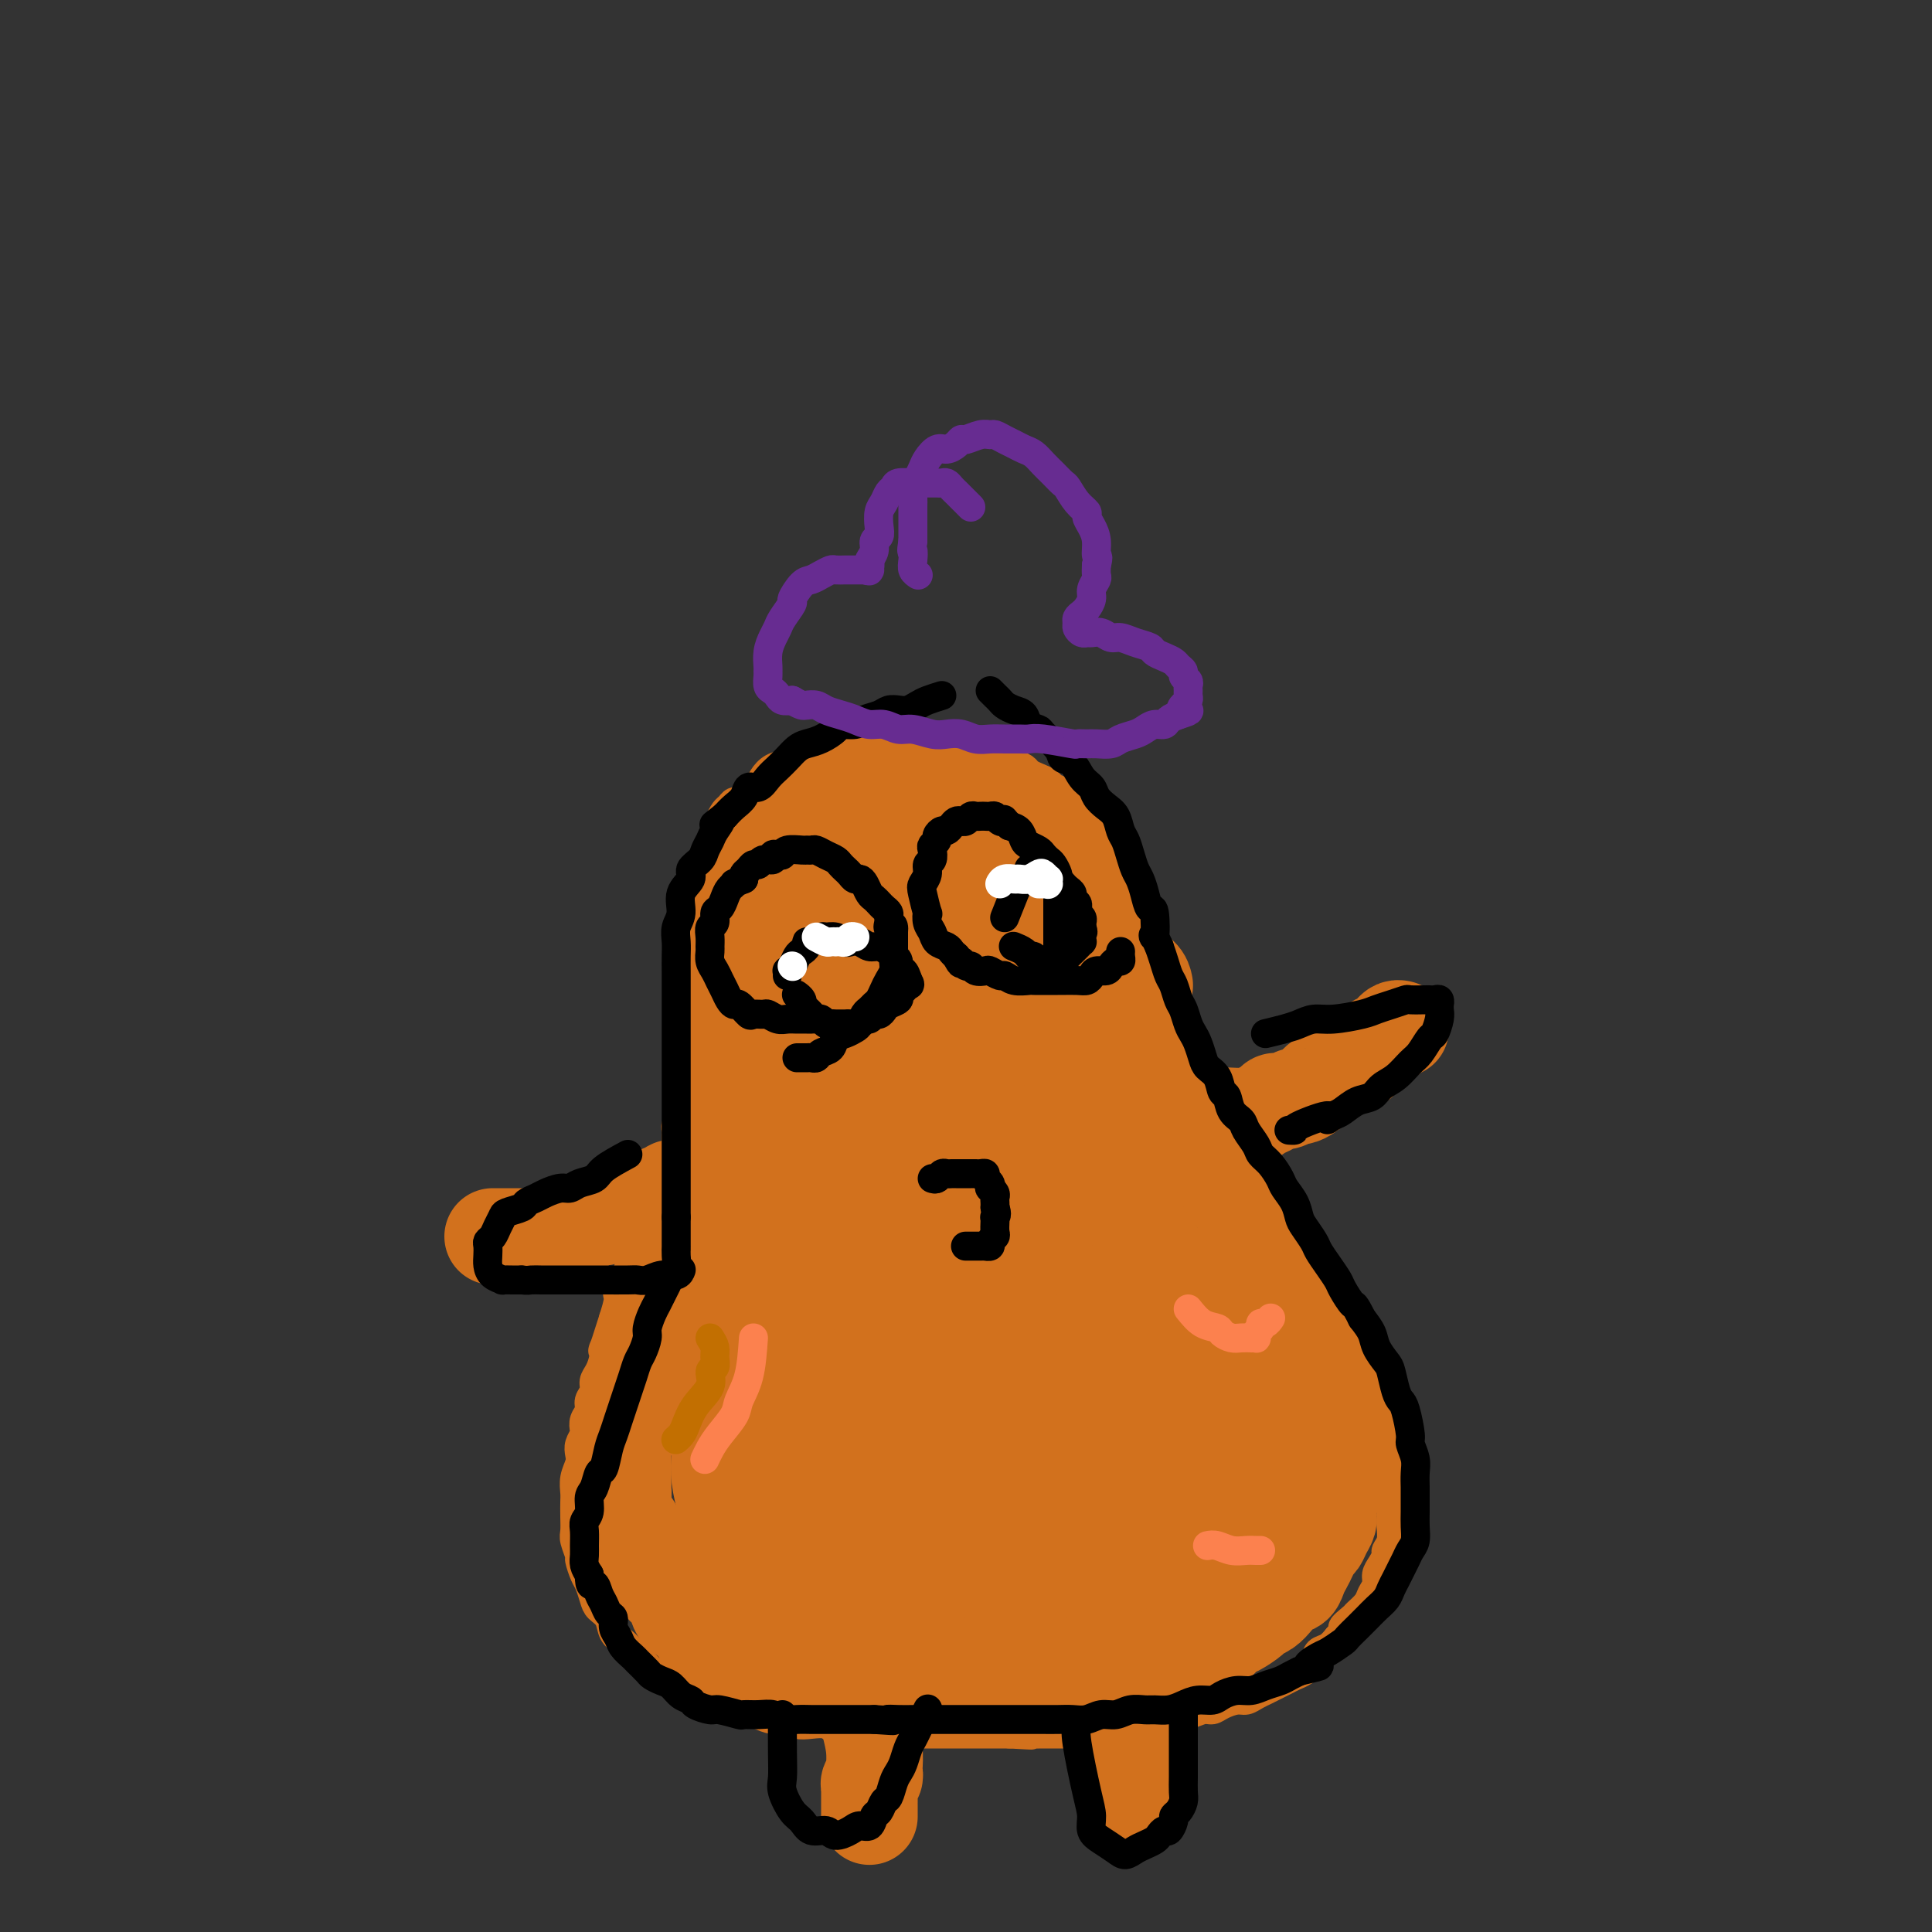 <svg viewBox='0 0 400 400' version='1.1' xmlns='http://www.w3.org/2000/svg' xmlns:xlink='http://www.w3.org/1999/xlink'><rect x="0" y="0" width="400" height="400" fill="#333333" stroke="none"/><g fill='none' stroke='#D2711D' stroke-width='6' stroke-linecap='round' stroke-linejoin='round'><path d='M232,181c-0.341,-0.334 -0.683,-0.668 -1,-1c-0.317,-0.332 -0.610,-0.662 -1,-1c-0.390,-0.338 -0.876,-0.683 -1,-1c-0.124,-0.317 0.114,-0.607 0,-1c-0.114,-0.393 -0.582,-0.889 -1,-1c-0.418,-0.111 -0.787,0.165 -1,0c-0.213,-0.165 -0.271,-0.769 -1,-2c-0.729,-1.231 -2.131,-3.089 -3,-4c-0.869,-0.911 -1.207,-0.874 -2,-1c-0.793,-0.126 -2.043,-0.416 -3,-1c-0.957,-0.584 -1.621,-1.462 -2,-2c-0.379,-0.538 -0.471,-0.736 -1,-1c-0.529,-0.264 -1.493,-0.593 -2,-1c-0.507,-0.407 -0.558,-0.892 -1,-1c-0.442,-0.108 -1.277,0.160 -2,0c-0.723,-0.160 -1.334,-0.750 -2,-1c-0.666,-0.250 -1.386,-0.161 -2,0c-0.614,0.161 -1.123,0.394 -2,0c-0.877,-0.394 -2.121,-1.414 -3,-2c-0.879,-0.586 -1.394,-0.739 -2,-1c-0.606,-0.261 -1.303,-0.631 -2,-1'/><path d='M197,158c-4.683,-1.960 -3.389,-0.861 -3,-1c0.389,-0.139 -0.125,-1.515 -1,-2c-0.875,-0.485 -2.110,-0.078 -3,0c-0.890,0.078 -1.436,-0.171 -2,0c-0.564,0.171 -1.148,0.764 -2,1c-0.852,0.236 -1.973,0.116 -3,0c-1.027,-0.116 -1.959,-0.227 -3,0c-1.041,0.227 -2.189,0.792 -3,1c-0.811,0.208 -1.284,0.059 -2,0c-0.716,-0.059 -1.676,-0.028 -3,0c-1.324,0.028 -3.013,0.052 -4,0c-0.987,-0.052 -1.273,-0.179 -2,0c-0.727,0.179 -1.896,0.664 -3,1c-1.104,0.336 -2.145,0.524 -3,1c-0.855,0.476 -1.524,1.242 -2,2c-0.476,0.758 -0.757,1.509 -1,2c-0.243,0.491 -0.446,0.723 -1,1c-0.554,0.277 -1.457,0.598 -2,1c-0.543,0.402 -0.724,0.885 -1,1c-0.276,0.115 -0.647,-0.139 -1,0c-0.353,0.139 -0.687,0.670 -1,1c-0.313,0.330 -0.605,0.459 -1,1c-0.395,0.541 -0.894,1.493 -1,2c-0.106,0.507 0.182,0.569 0,1c-0.182,0.431 -0.832,1.233 -1,2c-0.168,0.767 0.148,1.500 0,2c-0.148,0.500 -0.758,0.767 -1,1c-0.242,0.233 -0.116,0.434 0,1c0.116,0.566 0.224,1.499 0,2c-0.224,0.501 -0.778,0.572 -1,1c-0.222,0.428 -0.111,1.214 0,2'/><path d='M146,182c-0.861,2.356 -1.014,1.246 -1,1c0.014,-0.246 0.196,0.371 0,1c-0.196,0.629 -0.771,1.271 -1,2c-0.229,0.729 -0.114,1.547 0,2c0.114,0.453 0.227,0.541 0,1c-0.227,0.459 -0.793,1.288 -1,2c-0.207,0.712 -0.056,1.308 0,2c0.056,0.692 0.015,1.481 0,2c-0.015,0.519 -0.004,0.768 0,1c0.004,0.232 0.001,0.447 0,1c-0.001,0.553 -0.000,1.443 0,2c0.000,0.557 0.000,0.779 0,1c-0.000,0.221 -0.000,0.439 0,1c0.000,0.561 0.000,1.465 0,2c-0.000,0.535 -0.000,0.702 0,1c0.000,0.298 0.000,0.728 0,1c-0.000,0.272 -0.000,0.386 0,1c0.000,0.614 0.000,1.726 0,2c-0.000,0.274 -0.000,-0.292 0,0c0.000,0.292 0.001,1.440 0,2c-0.001,0.560 -0.004,0.530 0,1c0.004,0.470 0.015,1.439 0,2c-0.015,0.561 -0.057,0.713 0,1c0.057,0.287 0.211,0.707 0,1c-0.211,0.293 -0.789,0.459 -1,1c-0.211,0.541 -0.057,1.458 0,2c0.057,0.542 0.015,0.709 0,1c-0.015,0.291 -0.004,0.707 0,1c0.004,0.293 0.001,0.464 0,1c-0.001,0.536 -0.000,1.439 0,2c0.000,0.561 0.000,0.781 0,1'/><path d='M142,224c-0.635,6.902 -0.223,3.158 0,2c0.223,-1.158 0.257,0.271 0,1c-0.257,0.729 -0.805,0.759 -1,1c-0.195,0.241 -0.038,0.695 0,1c0.038,0.305 -0.042,0.462 0,1c0.042,0.538 0.207,1.457 0,2c-0.207,0.543 -0.786,0.709 -1,1c-0.214,0.291 -0.061,0.707 0,1c0.061,0.293 0.032,0.463 0,1c-0.032,0.537 -0.065,1.442 0,2c0.065,0.558 0.229,0.769 0,1c-0.229,0.231 -0.850,0.480 -1,1c-0.150,0.520 0.171,1.309 0,2c-0.171,0.691 -0.834,1.283 -1,2c-0.166,0.717 0.167,1.558 0,2c-0.167,0.442 -0.832,0.486 -1,1c-0.168,0.514 0.161,1.499 0,2c-0.161,0.501 -0.813,0.520 -1,1c-0.187,0.480 0.089,1.423 0,2c-0.089,0.577 -0.545,0.788 -1,1c-0.455,0.212 -0.910,0.423 -1,1c-0.090,0.577 0.183,1.519 0,2c-0.183,0.481 -0.824,0.500 -1,1c-0.176,0.500 0.113,1.480 0,2c-0.113,0.520 -0.626,0.580 -1,1c-0.374,0.420 -0.607,1.199 -1,2c-0.393,0.801 -0.945,1.623 -1,2c-0.055,0.377 0.387,0.307 0,1c-0.387,0.693 -1.604,2.148 -2,3c-0.396,0.852 0.030,1.101 0,2c-0.030,0.899 -0.515,2.450 -1,4'/><path d='M127,273c-2.785,8.860 -2.248,6.509 -2,6c0.248,-0.509 0.206,0.822 0,2c-0.206,1.178 -0.576,2.202 -1,3c-0.424,0.798 -0.902,1.368 -1,2c-0.098,0.632 0.184,1.325 0,2c-0.184,0.675 -0.833,1.332 -1,2c-0.167,0.668 0.148,1.348 0,2c-0.148,0.652 -0.758,1.277 -1,2c-0.242,0.723 -0.116,1.544 0,2c0.116,0.456 0.224,0.548 0,1c-0.224,0.452 -0.778,1.266 -1,2c-0.222,0.734 -0.112,1.389 0,2c0.112,0.611 0.226,1.177 0,2c-0.226,0.823 -0.792,1.901 -1,3c-0.208,1.099 -0.057,2.218 0,3c0.057,0.782 0.019,1.226 0,2c-0.019,0.774 -0.020,1.879 0,3c0.020,1.121 0.061,2.258 0,3c-0.061,0.742 -0.224,1.090 0,2c0.224,0.910 0.834,2.383 1,3c0.166,0.617 -0.111,0.378 0,1c0.111,0.622 0.611,2.105 1,3c0.389,0.895 0.667,1.202 1,2c0.333,0.798 0.722,2.087 1,3c0.278,0.913 0.444,1.451 1,2c0.556,0.549 1.503,1.108 2,2c0.497,0.892 0.546,2.115 1,3c0.454,0.885 1.315,1.431 2,2c0.685,0.569 1.196,1.163 2,2c0.804,0.837 1.902,1.919 3,3'/><path d='M134,345c1.832,2.344 0.914,1.206 1,1c0.086,-0.206 1.178,0.522 2,1c0.822,0.478 1.375,0.705 2,1c0.625,0.295 1.321,0.656 2,1c0.679,0.344 1.341,0.671 2,1c0.659,0.329 1.316,0.662 2,1c0.684,0.338 1.393,0.682 2,1c0.607,0.318 1.110,0.611 2,1c0.890,0.389 2.168,0.874 3,1c0.832,0.126 1.219,-0.106 2,0c0.781,0.106 1.955,0.550 3,1c1.045,0.450 1.960,0.904 3,1c1.040,0.096 2.203,-0.167 3,0c0.797,0.167 1.227,0.763 2,1c0.773,0.237 1.888,0.115 3,0c1.112,-0.115 2.223,-0.223 3,0c0.777,0.223 1.222,0.778 2,1c0.778,0.222 1.889,0.112 3,0c1.111,-0.112 2.222,-0.226 3,0c0.778,0.226 1.224,0.793 2,1c0.776,0.207 1.884,0.056 3,0c1.116,-0.056 2.241,-0.015 3,0c0.759,0.015 1.152,0.004 2,0c0.848,-0.004 2.151,-0.001 3,0c0.849,0.001 1.244,0.000 2,0c0.756,-0.000 1.875,-0.000 3,0c1.125,0.000 2.257,0.000 3,0c0.743,-0.000 1.096,-0.000 2,0c0.904,0.000 2.359,0.000 3,0c0.641,-0.000 0.469,-0.000 1,0c0.531,0.000 1.766,0.000 3,0'/><path d='M209,359c7.949,0.464 3.322,0.124 2,0c-1.322,-0.124 0.661,-0.033 2,0c1.339,0.033 2.034,0.009 3,0c0.966,-0.009 2.202,-0.002 3,0c0.798,0.002 1.158,-0.002 2,0c0.842,0.002 2.165,0.011 3,0c0.835,-0.011 1.182,-0.042 2,0c0.818,0.042 2.106,0.156 3,0c0.894,-0.156 1.393,-0.582 2,-1c0.607,-0.418 1.321,-0.829 2,-1c0.679,-0.171 1.323,-0.102 2,0c0.677,0.102 1.388,0.239 2,0c0.612,-0.239 1.126,-0.853 2,-1c0.874,-0.147 2.107,0.171 3,0c0.893,-0.171 1.446,-0.833 2,-1c0.554,-0.167 1.111,0.162 2,0c0.889,-0.162 2.111,-0.813 3,-1c0.889,-0.187 1.445,0.091 2,0c0.555,-0.091 1.107,-0.549 2,-1c0.893,-0.451 2.126,-0.894 3,-1c0.874,-0.106 1.389,0.126 2,0c0.611,-0.126 1.319,-0.611 2,-1c0.681,-0.389 1.337,-0.681 2,-1c0.663,-0.319 1.333,-0.666 2,-1c0.667,-0.334 1.330,-0.657 2,-1c0.670,-0.343 1.348,-0.707 2,-1c0.652,-0.293 1.277,-0.515 2,-1c0.723,-0.485 1.544,-1.233 2,-2c0.456,-0.767 0.546,-1.553 1,-2c0.454,-0.447 1.273,-0.556 2,-1c0.727,-0.444 1.364,-1.222 2,-2'/><path d='M277,339c2.743,-2.197 1.102,-1.691 1,-2c-0.102,-0.309 1.336,-1.434 2,-2c0.664,-0.566 0.556,-0.574 1,-1c0.444,-0.426 1.442,-1.268 2,-2c0.558,-0.732 0.675,-1.352 1,-2c0.325,-0.648 0.857,-1.325 1,-2c0.143,-0.675 -0.101,-1.349 0,-2c0.101,-0.651 0.549,-1.280 1,-2c0.451,-0.720 0.905,-1.530 1,-2c0.095,-0.470 -0.171,-0.600 0,-1c0.171,-0.400 0.778,-1.069 1,-2c0.222,-0.931 0.060,-2.122 0,-3c-0.060,-0.878 -0.016,-1.443 0,-2c0.016,-0.557 0.005,-1.107 0,-2c-0.005,-0.893 -0.005,-2.131 0,-3c0.005,-0.869 0.015,-1.370 0,-2c-0.015,-0.630 -0.056,-1.391 0,-2c0.056,-0.609 0.208,-1.068 0,-2c-0.208,-0.932 -0.778,-2.336 -1,-3c-0.222,-0.664 -0.097,-0.587 0,-1c0.097,-0.413 0.166,-1.317 0,-2c-0.166,-0.683 -0.565,-1.146 -1,-2c-0.435,-0.854 -0.904,-2.101 -1,-3c-0.096,-0.899 0.182,-1.452 0,-2c-0.182,-0.548 -0.822,-1.090 -1,-2c-0.178,-0.910 0.107,-2.187 0,-3c-0.107,-0.813 -0.606,-1.163 -1,-2c-0.394,-0.837 -0.683,-2.163 -1,-3c-0.317,-0.837 -0.662,-1.187 -1,-2c-0.338,-0.813 -0.668,-2.089 -1,-3c-0.332,-0.911 -0.666,-1.455 -1,-2'/><path d='M279,273c-1.416,-4.297 -0.957,-3.038 -1,-3c-0.043,0.038 -0.589,-1.145 -1,-2c-0.411,-0.855 -0.686,-1.384 -1,-2c-0.314,-0.616 -0.665,-1.320 -1,-2c-0.335,-0.680 -0.653,-1.337 -1,-2c-0.347,-0.663 -0.722,-1.333 -1,-2c-0.278,-0.667 -0.460,-1.330 -1,-2c-0.540,-0.670 -1.439,-1.347 -2,-2c-0.561,-0.653 -0.783,-1.281 -1,-2c-0.217,-0.719 -0.428,-1.530 -1,-2c-0.572,-0.470 -1.505,-0.600 -2,-1c-0.495,-0.400 -0.551,-1.070 -1,-2c-0.449,-0.930 -1.289,-2.121 -2,-3c-0.711,-0.879 -1.293,-1.446 -2,-2c-0.707,-0.554 -1.540,-1.095 -2,-2c-0.460,-0.905 -0.546,-2.175 -1,-3c-0.454,-0.825 -1.276,-1.206 -2,-2c-0.724,-0.794 -1.349,-2.001 -2,-3c-0.651,-0.999 -1.326,-1.790 -2,-3c-0.674,-1.210 -1.346,-2.840 -2,-4c-0.654,-1.160 -1.288,-1.850 -2,-3c-0.712,-1.150 -1.500,-2.758 -2,-4c-0.500,-1.242 -0.710,-2.116 -1,-3c-0.290,-0.884 -0.659,-1.776 -1,-3c-0.341,-1.224 -0.655,-2.778 -1,-4c-0.345,-1.222 -0.722,-2.112 -1,-3c-0.278,-0.888 -0.456,-1.774 -1,-3c-0.544,-1.226 -1.455,-2.793 -2,-4c-0.545,-1.207 -0.724,-2.056 -1,-3c-0.276,-0.944 -0.650,-1.984 -1,-3c-0.350,-1.016 -0.675,-2.008 -1,-3'/><path d='M236,191c-2.034,-5.418 -1.119,-2.463 -1,-2c0.119,0.463 -0.560,-1.567 -1,-3c-0.440,-1.433 -0.643,-2.271 -1,-3c-0.357,-0.729 -0.868,-1.350 -1,-2c-0.132,-0.650 0.115,-1.329 0,-2c-0.115,-0.671 -0.593,-1.334 -1,-2c-0.407,-0.666 -0.742,-1.334 -1,-2c-0.258,-0.666 -0.439,-1.329 -1,-2c-0.561,-0.671 -1.501,-1.349 -2,-2c-0.499,-0.651 -0.557,-1.274 -1,-2c-0.443,-0.726 -1.270,-1.557 -2,-2c-0.730,-0.443 -1.364,-0.500 -2,-1c-0.636,-0.500 -1.274,-1.443 -2,-2c-0.726,-0.557 -1.542,-0.727 -2,-1c-0.458,-0.273 -0.560,-0.650 -1,-1c-0.440,-0.350 -1.220,-0.672 -2,-1c-0.780,-0.328 -1.561,-0.662 -2,-1c-0.439,-0.338 -0.537,-0.682 -1,-1c-0.463,-0.318 -1.293,-0.611 -2,-1c-0.707,-0.389 -1.292,-0.874 -2,-1c-0.708,-0.126 -1.541,0.106 -2,0c-0.459,-0.106 -0.546,-0.550 -1,-1c-0.454,-0.450 -1.277,-0.905 -2,-1c-0.723,-0.095 -1.347,0.172 -2,0c-0.653,-0.172 -1.333,-0.782 -2,-1c-0.667,-0.218 -1.319,-0.044 -2,0c-0.681,0.044 -1.390,-0.041 -2,0c-0.610,0.041 -1.122,0.207 -2,0c-0.878,-0.207 -2.121,-0.786 -3,-1c-0.879,-0.214 -1.394,-0.061 -2,0c-0.606,0.061 -1.303,0.031 -2,0'/><path d='M186,153c-2.906,-0.313 -1.672,-0.094 -2,0c-0.328,0.094 -2.218,0.064 -3,0c-0.782,-0.064 -0.457,-0.161 -1,0c-0.543,0.161 -1.954,0.582 -3,1c-1.046,0.418 -1.727,0.834 -2,1c-0.273,0.166 -0.136,0.083 0,0'/></g>
<g fill='none' stroke='#D2711D' stroke-width='20' stroke-linecap='round' stroke-linejoin='round'><path d='M237,204c-0.129,-0.646 -0.257,-1.292 -1,-2c-0.743,-0.708 -2.100,-1.479 -3,-3c-0.900,-1.521 -1.343,-3.793 -2,-5c-0.657,-1.207 -1.526,-1.347 -2,-2c-0.474,-0.653 -0.551,-1.817 -1,-3c-0.449,-1.183 -1.271,-2.386 -2,-3c-0.729,-0.614 -1.365,-0.641 -2,-1c-0.635,-0.359 -1.268,-1.051 -2,-2c-0.732,-0.949 -1.562,-2.156 -2,-3c-0.438,-0.844 -0.484,-1.324 -1,-2c-0.516,-0.676 -1.503,-1.547 -2,-2c-0.497,-0.453 -0.503,-0.487 -1,-1c-0.497,-0.513 -1.484,-1.503 -2,-2c-0.516,-0.497 -0.561,-0.499 -1,-1c-0.439,-0.501 -1.271,-1.500 -2,-2c-0.729,-0.500 -1.353,-0.502 -2,-1c-0.647,-0.498 -1.317,-1.491 -2,-2c-0.683,-0.509 -1.379,-0.535 -2,-1c-0.621,-0.465 -1.166,-1.368 -2,-2c-0.834,-0.632 -1.955,-0.994 -3,-1c-1.045,-0.006 -2.012,0.345 -3,0c-0.988,-0.345 -1.997,-1.384 -3,-2c-1.003,-0.616 -2.002,-0.808 -3,-1'/><path d='M191,160c-3.678,-1.546 -2.872,-0.410 -3,0c-0.128,0.410 -1.189,0.095 -2,0c-0.811,-0.095 -1.372,0.030 -2,0c-0.628,-0.030 -1.324,-0.214 -2,0c-0.676,0.214 -1.332,0.827 -2,1c-0.668,0.173 -1.349,-0.094 -2,0c-0.651,0.094 -1.274,0.550 -2,1c-0.726,0.450 -1.557,0.894 -2,1c-0.443,0.106 -0.500,-0.126 -1,0c-0.500,0.126 -1.443,0.610 -2,1c-0.557,0.390 -0.726,0.686 -1,1c-0.274,0.314 -0.651,0.647 -1,1c-0.349,0.353 -0.671,0.728 -1,1c-0.329,0.272 -0.666,0.443 -1,1c-0.334,0.557 -0.667,1.500 -1,2c-0.333,0.500 -0.667,0.557 -1,1c-0.333,0.443 -0.666,1.273 -1,2c-0.334,0.727 -0.668,1.350 -1,2c-0.332,0.650 -0.663,1.328 -1,2c-0.337,0.672 -0.679,1.340 -1,2c-0.321,0.660 -0.622,1.314 -1,2c-0.378,0.686 -0.833,1.405 -1,2c-0.167,0.595 -0.044,1.065 0,2c0.044,0.935 0.011,2.333 0,3c-0.011,0.667 0.001,0.601 0,1c-0.001,0.399 -0.014,1.262 0,2c0.014,0.738 0.056,1.353 0,2c-0.056,0.647 -0.211,1.328 0,2c0.211,0.672 0.788,1.335 1,2c0.212,0.665 0.061,1.333 0,2c-0.061,0.667 -0.030,1.334 0,2'/><path d='M160,201c0.381,2.605 0.834,1.118 1,1c0.166,-0.118 0.044,1.134 0,2c-0.044,0.866 -0.011,1.348 0,2c0.011,0.652 -0.001,1.475 0,2c0.001,0.525 0.014,0.752 0,1c-0.014,0.248 -0.057,0.518 0,1c0.057,0.482 0.212,1.175 0,2c-0.212,0.825 -0.793,1.783 -1,2c-0.207,0.217 -0.041,-0.308 0,0c0.041,0.308 -0.044,1.447 0,2c0.044,0.553 0.218,0.518 0,1c-0.218,0.482 -0.828,1.481 -1,2c-0.172,0.519 0.095,0.558 0,1c-0.095,0.442 -0.550,1.287 -1,2c-0.450,0.713 -0.894,1.293 -1,2c-0.106,0.707 0.126,1.541 0,2c-0.126,0.459 -0.611,0.545 -1,1c-0.389,0.455 -0.682,1.280 -1,2c-0.318,0.720 -0.662,1.334 -1,2c-0.338,0.666 -0.669,1.385 -1,2c-0.331,0.615 -0.662,1.127 -1,2c-0.338,0.873 -0.682,2.105 -1,3c-0.318,0.895 -0.610,1.451 -1,2c-0.390,0.549 -0.878,1.092 -1,2c-0.122,0.908 0.122,2.182 0,3c-0.122,0.818 -0.610,1.182 -1,2c-0.390,0.818 -0.682,2.092 -1,3c-0.318,0.908 -0.663,1.450 -1,2c-0.337,0.550 -0.668,1.110 -1,2c-0.332,0.890 -0.666,2.112 -1,3c-0.334,0.888 -0.667,1.444 -1,2'/><path d='M143,259c-2.809,7.231 -1.330,3.808 -1,3c0.330,-0.808 -0.488,0.997 -1,2c-0.512,1.003 -0.718,1.202 -1,2c-0.282,0.798 -0.640,2.195 -1,3c-0.360,0.805 -0.723,1.019 -1,2c-0.277,0.981 -0.470,2.731 -1,4c-0.530,1.269 -1.399,2.058 -2,3c-0.601,0.942 -0.935,2.037 -1,3c-0.065,0.963 0.137,1.795 0,3c-0.137,1.205 -0.615,2.783 -1,4c-0.385,1.217 -0.678,2.072 -1,3c-0.322,0.928 -0.675,1.928 -1,3c-0.325,1.072 -0.623,2.216 -1,3c-0.377,0.784 -0.832,1.206 -1,2c-0.168,0.794 -0.047,1.958 0,3c0.047,1.042 0.020,1.961 0,3c-0.020,1.039 -0.034,2.199 0,3c0.034,0.801 0.117,1.243 0,2c-0.117,0.757 -0.435,1.828 0,3c0.435,1.172 1.621,2.445 2,3c0.379,0.555 -0.049,0.393 0,1c0.049,0.607 0.575,1.983 1,3c0.425,1.017 0.747,1.676 1,2c0.253,0.324 0.435,0.313 1,1c0.565,0.687 1.512,2.072 2,3c0.488,0.928 0.516,1.401 1,2c0.484,0.599 1.425,1.326 2,2c0.575,0.674 0.783,1.294 1,2c0.217,0.706 0.443,1.498 1,2c0.557,0.502 1.445,0.715 2,1c0.555,0.285 0.778,0.643 1,1'/><path d='M144,336c2.460,3.962 1.110,2.367 1,2c-0.110,-0.367 1.020,0.493 2,1c0.980,0.507 1.810,0.661 2,1c0.190,0.339 -0.258,0.864 0,1c0.258,0.136 1.224,-0.118 2,0c0.776,0.118 1.363,0.609 2,1c0.637,0.391 1.325,0.682 2,1c0.675,0.318 1.339,0.664 2,1c0.661,0.336 1.321,0.664 2,1c0.679,0.336 1.379,0.682 2,1c0.621,0.318 1.163,0.607 2,1c0.837,0.393 1.971,0.889 3,1c1.029,0.111 1.955,-0.163 3,0c1.045,0.163 2.208,0.762 3,1c0.792,0.238 1.211,0.116 2,0c0.789,-0.116 1.947,-0.227 3,0c1.053,0.227 2.000,0.793 3,1c1.000,0.207 2.051,0.055 3,0c0.949,-0.055 1.795,-0.015 3,0c1.205,0.015 2.768,0.004 4,0c1.232,-0.004 2.133,-0.001 3,0c0.867,0.001 1.701,-0.000 3,0c1.299,0.000 3.065,0.001 4,0c0.935,-0.001 1.041,-0.004 2,0c0.959,0.004 2.773,0.016 4,0c1.227,-0.016 1.868,-0.060 3,0c1.132,0.060 2.753,0.223 4,0c1.247,-0.223 2.118,-0.833 3,-1c0.882,-0.167 1.776,0.109 3,0c1.224,-0.109 2.778,-0.603 4,-1c1.222,-0.397 2.111,-0.699 3,-1'/><path d='M226,347c2.829,-0.416 3.400,0.043 4,0c0.600,-0.043 1.228,-0.589 2,-1c0.772,-0.411 1.686,-0.689 3,-1c1.314,-0.311 3.026,-0.657 4,-1c0.974,-0.343 1.209,-0.682 2,-1c0.791,-0.318 2.137,-0.614 3,-1c0.863,-0.386 1.241,-0.862 2,-1c0.759,-0.138 1.899,0.061 3,0c1.101,-0.061 2.164,-0.384 3,-1c0.836,-0.616 1.445,-1.526 2,-2c0.555,-0.474 1.055,-0.511 2,-1c0.945,-0.489 2.336,-1.430 3,-2c0.664,-0.570 0.601,-0.768 1,-1c0.399,-0.232 1.259,-0.499 2,-1c0.741,-0.501 1.364,-1.236 2,-2c0.636,-0.764 1.284,-1.555 2,-2c0.716,-0.445 1.501,-0.543 2,-1c0.499,-0.457 0.711,-1.273 1,-2c0.289,-0.727 0.655,-1.363 1,-2c0.345,-0.637 0.671,-1.273 1,-2c0.329,-0.727 0.663,-1.546 1,-2c0.337,-0.454 0.678,-0.545 1,-1c0.322,-0.455 0.626,-1.276 1,-2c0.374,-0.724 0.818,-1.352 1,-2c0.182,-0.648 0.101,-1.314 0,-2c-0.101,-0.686 -0.223,-1.390 0,-2c0.223,-0.610 0.792,-1.125 1,-2c0.208,-0.875 0.056,-2.111 0,-3c-0.056,-0.889 -0.015,-1.432 0,-2c0.015,-0.568 0.004,-1.162 0,-2c-0.004,-0.838 -0.002,-1.919 0,-3'/><path d='M276,299c-0.008,-2.785 -0.527,-1.746 -1,-2c-0.473,-0.254 -0.900,-1.799 -1,-3c-0.100,-1.201 0.128,-2.058 0,-3c-0.128,-0.942 -0.611,-1.969 -1,-3c-0.389,-1.031 -0.684,-2.067 -1,-3c-0.316,-0.933 -0.651,-1.765 -1,-3c-0.349,-1.235 -0.710,-2.873 -1,-4c-0.290,-1.127 -0.508,-1.742 -1,-3c-0.492,-1.258 -1.258,-3.158 -2,-5c-0.742,-1.842 -1.461,-3.627 -2,-5c-0.539,-1.373 -0.897,-2.333 -2,-4c-1.103,-1.667 -2.952,-4.039 -4,-6c-1.048,-1.961 -1.296,-3.511 -2,-5c-0.704,-1.489 -1.866,-2.916 -3,-4c-1.134,-1.084 -2.241,-1.824 -3,-3c-0.759,-1.176 -1.171,-2.788 -2,-4c-0.829,-1.212 -2.076,-2.025 -3,-3c-0.924,-0.975 -1.526,-2.111 -2,-3c-0.474,-0.889 -0.822,-1.529 -2,-3c-1.178,-1.471 -3.187,-3.771 -4,-5c-0.813,-1.229 -0.430,-1.385 -1,-2c-0.570,-0.615 -2.092,-1.689 -3,-3c-0.908,-1.311 -1.202,-2.858 -2,-4c-0.798,-1.142 -2.101,-1.880 -3,-3c-0.899,-1.120 -1.395,-2.623 -2,-4c-0.605,-1.377 -1.317,-2.627 -2,-4c-0.683,-1.373 -1.335,-2.868 -2,-4c-0.665,-1.132 -1.343,-1.901 -2,-3c-0.657,-1.099 -1.292,-2.527 -2,-4c-0.708,-1.473 -1.488,-2.992 -2,-4c-0.512,-1.008 -0.756,-1.504 -1,-2'/><path d='M216,188c-2.717,-4.690 -3.008,-3.914 -3,-4c0.008,-0.086 0.317,-1.034 0,-2c-0.317,-0.966 -1.258,-1.950 -2,-3c-0.742,-1.050 -1.283,-2.165 -2,-3c-0.717,-0.835 -1.610,-1.388 -2,-2c-0.390,-0.612 -0.277,-1.281 -1,-2c-0.723,-0.719 -2.281,-1.488 -3,-2c-0.719,-0.512 -0.601,-0.767 -1,-1c-0.399,-0.233 -1.317,-0.445 -2,-1c-0.683,-0.555 -1.130,-1.454 -2,-2c-0.870,-0.546 -2.162,-0.739 -3,-1c-0.838,-0.261 -1.222,-0.592 -2,-1c-0.778,-0.408 -1.951,-0.895 -3,-1c-1.049,-0.105 -1.974,0.172 -3,0c-1.026,-0.172 -2.151,-0.793 -3,-1c-0.849,-0.207 -1.420,0.000 -2,0c-0.580,-0.000 -1.169,-0.207 -2,0c-0.831,0.207 -1.903,0.829 -3,1c-1.097,0.171 -2.218,-0.110 -3,0c-0.782,0.110 -1.226,0.610 -2,1c-0.774,0.390 -1.880,0.671 -3,1c-1.120,0.329 -2.254,0.707 -3,1c-0.746,0.293 -1.103,0.500 -2,1c-0.897,0.500 -2.335,1.291 -3,2c-0.665,0.709 -0.556,1.334 -1,2c-0.444,0.666 -1.439,1.371 -2,2c-0.561,0.629 -0.686,1.182 -1,2c-0.314,0.818 -0.816,1.900 -1,3c-0.184,1.100 -0.050,2.219 0,3c0.050,0.781 0.014,1.223 0,2c-0.014,0.777 -0.007,1.888 0,3'/><path d='M156,186c-0.596,3.150 0.415,2.524 1,3c0.585,0.476 0.744,2.053 1,3c0.256,0.947 0.608,1.264 1,2c0.392,0.736 0.823,1.892 1,3c0.177,1.108 0.099,2.170 0,3c-0.099,0.830 -0.219,1.429 0,2c0.219,0.571 0.777,1.115 1,2c0.223,0.885 0.112,2.110 0,3c-0.112,0.890 -0.226,1.446 0,2c0.226,0.554 0.793,1.107 1,2c0.207,0.893 0.056,2.125 0,3c-0.056,0.875 -0.015,1.392 0,2c0.015,0.608 0.005,1.306 0,2c-0.005,0.694 -0.005,1.383 0,2c0.005,0.617 0.016,1.162 0,2c-0.016,0.838 -0.060,1.969 0,3c0.060,1.031 0.223,1.962 0,3c-0.223,1.038 -0.833,2.184 -1,3c-0.167,0.816 0.110,1.302 0,3c-0.110,1.698 -0.607,4.607 -1,6c-0.393,1.393 -0.683,1.270 -1,2c-0.317,0.730 -0.663,2.311 -1,4c-0.337,1.689 -0.667,3.484 -1,5c-0.333,1.516 -0.670,2.753 -1,4c-0.330,1.247 -0.653,2.503 -1,4c-0.347,1.497 -0.719,3.233 -1,5c-0.281,1.767 -0.470,3.565 -1,5c-0.530,1.435 -1.400,2.508 -2,4c-0.600,1.492 -0.931,3.402 -1,5c-0.069,1.598 0.123,2.885 0,4c-0.123,1.115 -0.562,2.057 -1,3'/><path d='M149,285c-2.011,9.759 -0.540,5.655 0,5c0.540,-0.655 0.148,2.137 0,4c-0.148,1.863 -0.052,2.795 0,4c0.052,1.205 0.060,2.681 0,4c-0.060,1.319 -0.186,2.482 0,4c0.186,1.518 0.686,3.393 1,5c0.314,1.607 0.443,2.947 1,4c0.557,1.053 1.541,1.818 2,3c0.459,1.182 0.394,2.782 1,4c0.606,1.218 1.885,2.056 3,3c1.115,0.944 2.068,1.996 3,3c0.932,1.004 1.845,1.960 3,3c1.155,1.040 2.551,2.162 4,3c1.449,0.838 2.949,1.391 4,2c1.051,0.609 1.652,1.273 3,2c1.348,0.727 3.443,1.515 5,2c1.557,0.485 2.577,0.666 4,1c1.423,0.334 3.249,0.822 5,1c1.751,0.178 3.427,0.048 5,0c1.573,-0.048 3.044,-0.012 5,0c1.956,0.012 4.396,0.000 6,0c1.604,-0.000 2.370,0.011 4,0c1.630,-0.011 4.123,-0.045 6,0c1.877,0.045 3.138,0.168 5,0c1.862,-0.168 4.326,-0.626 6,-1c1.674,-0.374 2.559,-0.663 4,-1c1.441,-0.337 3.439,-0.723 5,-1c1.561,-0.277 2.687,-0.445 4,-1c1.313,-0.555 2.815,-1.495 4,-2c1.185,-0.505 2.053,-0.573 3,-1c0.947,-0.427 1.974,-1.214 3,-2'/><path d='M248,333c5.071,-1.934 3.247,-2.268 3,-3c-0.247,-0.732 1.081,-1.860 2,-3c0.919,-1.140 1.427,-2.291 2,-3c0.573,-0.709 1.211,-0.977 2,-2c0.789,-1.023 1.728,-2.800 2,-4c0.272,-1.200 -0.123,-1.823 0,-3c0.123,-1.177 0.763,-2.908 1,-4c0.237,-1.092 0.071,-1.545 0,-3c-0.071,-1.455 -0.045,-3.911 0,-5c0.045,-1.089 0.110,-0.812 -1,-4c-1.110,-3.188 -3.394,-9.840 -5,-14c-1.606,-4.160 -2.532,-5.829 -4,-8c-1.468,-2.171 -3.477,-4.846 -5,-7c-1.523,-2.154 -2.561,-3.789 -4,-6c-1.439,-2.211 -3.281,-5.000 -5,-7c-1.719,-2.000 -3.316,-3.211 -5,-5c-1.684,-1.789 -3.455,-4.157 -5,-6c-1.545,-1.843 -2.865,-3.163 -4,-5c-1.135,-1.837 -2.087,-4.193 -3,-6c-0.913,-1.807 -1.788,-3.067 -3,-5c-1.212,-1.933 -2.763,-4.540 -4,-7c-1.237,-2.460 -2.162,-4.772 -3,-7c-0.838,-2.228 -1.591,-4.372 -2,-6c-0.409,-1.628 -0.476,-2.742 -1,-4c-0.524,-1.258 -1.506,-2.661 -2,-4c-0.494,-1.339 -0.499,-2.613 -1,-4c-0.501,-1.387 -1.496,-2.885 -2,-4c-0.504,-1.115 -0.517,-1.845 -1,-3c-0.483,-1.155 -1.438,-2.734 -2,-4c-0.562,-1.266 -0.732,-2.219 -1,-3c-0.268,-0.781 -0.634,-1.391 -1,-2'/><path d='M196,182c-2.606,-6.660 -1.121,-2.810 -1,-2c0.121,0.810 -1.122,-1.419 -2,-3c-0.878,-1.581 -1.390,-2.514 -2,-3c-0.610,-0.486 -1.316,-0.526 -2,-1c-0.684,-0.474 -1.344,-1.381 -2,-2c-0.656,-0.619 -1.308,-0.950 -2,-1c-0.692,-0.050 -1.425,0.182 -2,0c-0.575,-0.182 -0.991,-0.777 -2,-1c-1.009,-0.223 -2.612,-0.075 -4,0c-1.388,0.075 -2.560,0.078 -3,0c-0.440,-0.078 -0.147,-0.237 -1,0c-0.853,0.237 -2.853,0.871 -4,1c-1.147,0.129 -1.442,-0.246 -2,0c-0.558,0.246 -1.378,1.113 -3,2c-1.622,0.887 -4.046,1.792 -5,2c-0.954,0.208 -0.438,-0.283 -1,0c-0.562,0.283 -2.203,1.341 -3,2c-0.797,0.659 -0.749,0.920 -1,2c-0.251,1.080 -0.799,2.978 -1,4c-0.201,1.022 -0.054,1.169 0,2c0.054,0.831 0.014,2.348 0,3c-0.014,0.652 -0.004,0.441 0,1c0.004,0.559 0.001,1.888 0,3c-0.001,1.112 -0.001,2.009 0,3c0.001,0.991 0.004,2.078 0,3c-0.004,0.922 -0.015,1.678 0,3c0.015,1.322 0.056,3.210 0,4c-0.056,0.790 -0.207,0.482 0,1c0.207,0.518 0.774,1.862 1,3c0.226,1.138 0.113,2.069 0,3'/><path d='M154,211c-0.155,5.972 -0.042,3.403 0,3c0.042,-0.403 0.012,1.360 0,3c-0.012,1.640 -0.007,3.155 0,4c0.007,0.845 0.017,1.019 0,2c-0.017,0.981 -0.061,2.768 0,4c0.061,1.232 0.227,1.909 0,3c-0.227,1.091 -0.846,2.598 -1,4c-0.154,1.402 0.156,2.701 0,5c-0.156,2.299 -0.778,5.598 -1,7c-0.222,1.402 -0.045,0.906 0,2c0.045,1.094 -0.041,3.779 0,6c0.041,2.221 0.209,3.978 0,6c-0.209,2.022 -0.796,4.310 -1,6c-0.204,1.690 -0.025,2.782 0,6c0.025,3.218 -0.102,8.561 0,12c0.102,3.439 0.435,4.973 1,7c0.565,2.027 1.363,4.548 2,7c0.637,2.452 1.112,4.836 2,7c0.888,2.164 2.187,4.107 3,6c0.813,1.893 1.140,3.736 2,5c0.860,1.264 2.255,1.948 4,4c1.745,2.052 3.842,5.470 5,7c1.158,1.530 1.376,1.170 2,2c0.624,0.830 1.653,2.849 3,4c1.347,1.151 3.011,1.433 4,2c0.989,0.567 1.303,1.420 2,2c0.697,0.580 1.778,0.887 3,1c1.222,0.113 2.585,0.030 4,0c1.415,-0.030 2.881,-0.008 4,0c1.119,0.008 1.891,0.002 3,0c1.109,-0.002 2.554,-0.001 4,0'/><path d='M199,338c3.082,-0.415 3.287,-1.454 4,-2c0.713,-0.546 1.934,-0.600 3,-1c1.066,-0.400 1.977,-1.146 3,-2c1.023,-0.854 2.159,-1.817 3,-3c0.841,-1.183 1.388,-2.586 2,-4c0.612,-1.414 1.290,-2.837 2,-4c0.710,-1.163 1.453,-2.064 2,-3c0.547,-0.936 0.898,-1.907 1,-4c0.102,-2.093 -0.044,-5.307 0,-10c0.044,-4.693 0.279,-10.863 0,-16c-0.279,-5.137 -1.073,-9.240 -2,-13c-0.927,-3.760 -1.987,-7.178 -3,-11c-1.013,-3.822 -1.980,-8.048 -3,-12c-1.020,-3.952 -2.093,-7.630 -3,-11c-0.907,-3.370 -1.649,-6.430 -3,-9c-1.351,-2.570 -3.312,-4.648 -5,-7c-1.688,-2.352 -3.103,-4.979 -4,-7c-0.897,-2.021 -1.276,-3.436 -3,-6c-1.724,-2.564 -4.793,-6.275 -6,-8c-1.207,-1.725 -0.553,-1.463 -1,-2c-0.447,-0.537 -1.996,-1.873 -3,-3c-1.004,-1.127 -1.462,-2.046 -2,-3c-0.538,-0.954 -1.156,-1.944 -2,-3c-0.844,-1.056 -1.913,-2.179 -3,-3c-1.087,-0.821 -2.190,-1.342 -3,-2c-0.810,-0.658 -1.327,-1.454 -2,-2c-0.673,-0.546 -1.504,-0.842 -2,-1c-0.496,-0.158 -0.659,-0.176 -1,0c-0.341,0.176 -0.861,0.547 -1,1c-0.139,0.453 0.103,0.986 0,2c-0.103,1.014 -0.552,2.507 -1,4'/><path d='M166,193c-0.309,1.763 -0.083,2.669 0,4c0.083,1.331 0.021,3.087 0,5c-0.021,1.913 -0.003,3.982 0,6c0.003,2.018 -0.010,3.984 0,6c0.010,2.016 0.043,4.084 0,6c-0.043,1.916 -0.163,3.682 0,6c0.163,2.318 0.610,5.188 1,8c0.390,2.812 0.723,5.566 1,9c0.277,3.434 0.500,7.549 1,11c0.500,3.451 1.279,6.240 2,10c0.721,3.760 1.385,8.492 2,13c0.615,4.508 1.183,8.792 2,13c0.817,4.208 1.885,8.340 3,12c1.115,3.660 2.277,6.850 3,10c0.723,3.150 1.007,6.261 2,9c0.993,2.739 2.696,5.106 4,7c1.304,1.894 2.211,3.315 3,4c0.789,0.685 1.460,0.635 2,1c0.540,0.365 0.947,1.147 2,1c1.053,-0.147 2.751,-1.223 4,-2c1.249,-0.777 2.047,-1.257 3,-2c0.953,-0.743 2.060,-1.751 3,-3c0.940,-1.249 1.714,-2.738 2,-4c0.286,-1.262 0.086,-2.295 0,-4c-0.086,-1.705 -0.056,-4.082 0,-7c0.056,-2.918 0.139,-6.377 0,-11c-0.139,-4.623 -0.498,-10.410 -1,-15c-0.502,-4.590 -1.145,-7.983 -2,-13c-0.855,-5.017 -1.923,-11.658 -3,-17c-1.077,-5.342 -2.165,-9.383 -3,-13c-0.835,-3.617 -1.418,-6.808 -2,-10'/><path d='M195,233c-2.070,-9.789 -2.245,-7.761 -3,-9c-0.755,-1.239 -2.090,-5.745 -3,-9c-0.910,-3.255 -1.396,-5.258 -2,-7c-0.604,-1.742 -1.328,-3.223 -2,-5c-0.672,-1.777 -1.292,-3.851 -2,-6c-0.708,-2.149 -1.503,-4.372 -2,-6c-0.497,-1.628 -0.697,-2.659 -1,-4c-0.303,-1.341 -0.711,-2.990 -1,-4c-0.289,-1.010 -0.460,-1.381 -1,-2c-0.540,-0.619 -1.450,-1.485 -2,-2c-0.550,-0.515 -0.740,-0.680 -1,-1c-0.260,-0.320 -0.590,-0.796 -1,-1c-0.410,-0.204 -0.898,-0.136 -1,0c-0.102,0.136 0.184,0.338 0,1c-0.184,0.662 -0.838,1.782 -1,3c-0.162,1.218 0.168,2.534 0,4c-0.168,1.466 -0.833,3.083 -1,5c-0.167,1.917 0.163,4.133 0,6c-0.163,1.867 -0.818,3.385 -1,5c-0.182,1.615 0.110,3.326 0,5c-0.110,1.674 -0.622,3.312 -1,6c-0.378,2.688 -0.623,6.428 -1,10c-0.377,3.572 -0.888,6.977 -1,10c-0.112,3.023 0.173,5.663 0,10c-0.173,4.337 -0.804,10.369 -1,15c-0.196,4.631 0.045,7.860 0,11c-0.045,3.140 -0.374,6.189 0,10c0.374,3.811 1.451,8.382 2,12c0.549,3.618 0.571,6.282 1,9c0.429,2.718 1.265,5.491 2,8c0.735,2.509 1.367,4.755 2,7'/><path d='M173,314c1.501,6.326 1.752,4.140 2,4c0.248,-0.140 0.493,1.766 1,3c0.507,1.234 1.275,1.797 2,2c0.725,0.203 1.405,0.047 2,0c0.595,-0.047 1.105,0.015 2,0c0.895,-0.015 2.176,-0.106 3,-1c0.824,-0.894 1.191,-2.592 2,-4c0.809,-1.408 2.060,-2.527 3,-4c0.940,-1.473 1.568,-3.301 2,-5c0.432,-1.699 0.668,-3.269 1,-6c0.332,-2.731 0.760,-6.625 1,-10c0.240,-3.375 0.293,-6.233 0,-9c-0.293,-2.767 -0.932,-5.443 -1,-9c-0.068,-3.557 0.436,-7.996 0,-13c-0.436,-5.004 -1.812,-10.573 -3,-15c-1.188,-4.427 -2.187,-7.711 -3,-11c-0.813,-3.289 -1.440,-6.581 -2,-10c-0.560,-3.419 -1.053,-6.965 -2,-10c-0.947,-3.035 -2.348,-5.560 -3,-8c-0.652,-2.440 -0.556,-4.795 -1,-6c-0.444,-1.205 -1.430,-1.260 -2,-2c-0.570,-0.740 -0.726,-2.167 -1,-3c-0.274,-0.833 -0.666,-1.074 -1,-1c-0.334,0.074 -0.611,0.462 -1,1c-0.389,0.538 -0.889,1.227 -1,2c-0.111,0.773 0.166,1.631 0,3c-0.166,1.369 -0.774,3.251 -1,5c-0.226,1.749 -0.071,3.366 0,5c0.071,1.634 0.058,3.286 0,5c-0.058,1.714 -0.159,3.490 0,6c0.159,2.510 0.580,5.755 1,9'/><path d='M173,232c0.518,6.182 1.313,9.136 2,12c0.687,2.864 1.266,5.636 2,9c0.734,3.364 1.623,7.318 3,12c1.377,4.682 3.244,10.093 5,15c1.756,4.907 3.403,9.312 5,14c1.597,4.688 3.144,9.661 5,14c1.856,4.339 4.023,8.044 6,11c1.977,2.956 3.766,5.162 5,7c1.234,1.838 1.913,3.307 3,5c1.087,1.693 2.583,3.610 4,5c1.417,1.390 2.757,2.253 4,3c1.243,0.747 2.390,1.378 4,2c1.610,0.622 3.684,1.233 5,2c1.316,0.767 1.875,1.689 3,2c1.125,0.311 2.815,0.012 4,0c1.185,-0.012 1.865,0.265 3,0c1.135,-0.265 2.724,-1.070 4,-2c1.276,-0.930 2.237,-1.984 3,-3c0.763,-1.016 1.328,-1.994 2,-3c0.672,-1.006 1.452,-2.040 2,-3c0.548,-0.960 0.865,-1.847 1,-3c0.135,-1.153 0.087,-2.572 0,-4c-0.087,-1.428 -0.213,-2.866 0,-4c0.213,-1.134 0.764,-1.965 1,-3c0.236,-1.035 0.155,-2.275 0,-4c-0.155,-1.725 -0.385,-3.936 -1,-6c-0.615,-2.064 -1.615,-3.981 -2,-6c-0.385,-2.019 -0.155,-4.139 -1,-8c-0.845,-3.861 -2.766,-9.463 -4,-14c-1.234,-4.537 -1.781,-8.011 -3,-12c-1.219,-3.989 -3.109,-8.495 -5,-13'/><path d='M233,257c-3.283,-11.602 -3.489,-9.107 -4,-10c-0.511,-0.893 -1.327,-5.172 -2,-8c-0.673,-2.828 -1.201,-4.203 -2,-6c-0.799,-1.797 -1.867,-4.014 -3,-6c-1.133,-1.986 -2.331,-3.740 -3,-5c-0.669,-1.260 -0.810,-2.025 -1,-3c-0.190,-0.975 -0.429,-2.161 -1,-3c-0.571,-0.839 -1.473,-1.333 -2,-2c-0.527,-0.667 -0.678,-1.507 -1,-2c-0.322,-0.493 -0.814,-0.639 -1,-1c-0.186,-0.361 -0.064,-0.937 0,-1c0.064,-0.063 0.072,0.388 0,1c-0.072,0.612 -0.225,1.386 0,2c0.225,0.614 0.827,1.068 1,2c0.173,0.932 -0.081,2.340 0,4c0.081,1.660 0.499,3.570 1,5c0.501,1.430 1.085,2.379 2,5c0.915,2.621 2.161,6.915 3,10c0.839,3.085 1.270,4.962 2,7c0.730,2.038 1.758,4.238 3,8c1.242,3.762 2.697,9.085 4,13c1.303,3.915 2.454,6.423 3,9c0.546,2.577 0.487,5.223 1,8c0.513,2.777 1.599,5.686 2,8c0.401,2.314 0.119,4.034 0,6c-0.119,1.966 -0.073,4.179 0,6c0.073,1.821 0.174,3.251 0,5c-0.174,1.749 -0.624,3.817 -1,5c-0.376,1.183 -0.679,1.481 -1,2c-0.321,0.519 -0.661,1.260 -1,2'/><path d='M232,318c-0.825,4.426 -1.387,2.491 -2,2c-0.613,-0.491 -1.277,0.461 -2,1c-0.723,0.539 -1.504,0.665 -2,1c-0.496,0.335 -0.708,0.878 -1,1c-0.292,0.122 -0.664,-0.178 -1,0c-0.336,0.178 -0.637,0.832 -1,1c-0.363,0.168 -0.788,-0.151 -1,0c-0.212,0.151 -0.212,0.773 0,1c0.212,0.227 0.636,0.061 1,0c0.364,-0.061 0.667,-0.016 1,0c0.333,0.016 0.694,0.001 1,0c0.306,-0.001 0.556,0.010 1,0c0.444,-0.010 1.081,-0.042 2,0c0.919,0.042 2.119,0.160 3,0c0.881,-0.160 1.443,-0.596 2,-1c0.557,-0.404 1.108,-0.775 2,-1c0.892,-0.225 2.124,-0.305 3,-1c0.876,-0.695 1.398,-2.006 2,-3c0.602,-0.994 1.286,-1.672 2,-3c0.714,-1.328 1.459,-3.307 2,-5c0.541,-1.693 0.878,-3.100 1,-4c0.122,-0.900 0.029,-1.294 0,-2c-0.029,-0.706 0.008,-1.725 0,-3c-0.008,-1.275 -0.060,-2.804 0,-5c0.060,-2.196 0.231,-5.057 0,-8c-0.231,-2.943 -0.863,-5.967 -2,-10c-1.137,-4.033 -2.780,-9.075 -4,-13c-1.220,-3.925 -2.018,-6.732 -3,-10c-0.982,-3.268 -2.149,-6.995 -3,-10c-0.851,-3.005 -1.386,-5.287 -2,-7c-0.614,-1.713 -1.307,-2.856 -2,-4'/><path d='M229,235c-3.122,-8.884 -2.928,-4.095 -3,-3c-0.072,1.095 -0.410,-1.505 -1,-3c-0.590,-1.495 -1.433,-1.884 -2,-2c-0.567,-0.116 -0.857,0.040 -1,0c-0.143,-0.040 -0.137,-0.275 0,0c0.137,0.275 0.407,1.062 1,2c0.593,0.938 1.510,2.029 2,3c0.490,0.971 0.553,1.822 1,3c0.447,1.178 1.277,2.684 2,4c0.723,1.316 1.339,2.442 2,4c0.661,1.558 1.365,3.547 2,5c0.635,1.453 1.199,2.372 3,5c1.801,2.628 4.839,6.967 7,10c2.161,3.033 3.445,4.759 5,7c1.555,2.241 3.382,4.997 5,7c1.618,2.003 3.027,3.253 5,6c1.973,2.747 4.508,6.991 6,9c1.492,2.009 1.940,1.784 2,2c0.060,0.216 -0.268,0.873 0,2c0.268,1.127 1.133,2.725 2,4c0.867,1.275 1.735,2.227 2,3c0.265,0.773 -0.073,1.365 0,2c0.073,0.635 0.556,1.312 1,2c0.444,0.688 0.847,1.388 1,2c0.153,0.612 0.056,1.137 0,2c-0.056,0.863 -0.070,2.063 0,3c0.070,0.937 0.225,1.612 0,2c-0.225,0.388 -0.830,0.489 -1,1c-0.170,0.511 0.094,1.432 0,2c-0.094,0.568 -0.547,0.784 -1,1'/><path d='M269,320c-0.262,1.571 0.084,0.998 0,1c-0.084,0.002 -0.596,0.578 -1,1c-0.404,0.422 -0.700,0.690 -1,1c-0.300,0.310 -0.605,0.660 -1,1c-0.395,0.340 -0.880,0.669 -1,1c-0.120,0.331 0.124,0.665 0,1c-0.124,0.335 -0.616,0.671 -1,1c-0.384,0.329 -0.661,0.652 -1,1c-0.339,0.348 -0.738,0.723 -1,1c-0.262,0.277 -0.385,0.456 -1,1c-0.615,0.544 -1.723,1.452 -2,2c-0.277,0.548 0.277,0.735 0,1c-0.277,0.265 -1.383,0.607 -2,1c-0.617,0.393 -0.743,0.837 -1,1c-0.257,0.163 -0.643,0.044 -1,0c-0.357,-0.044 -0.683,-0.012 -1,0c-0.317,0.012 -0.624,0.003 -1,0c-0.376,-0.003 -0.822,-0.001 -1,0c-0.178,0.001 -0.089,0.000 0,0'/><path d='M145,244c-0.794,0.309 -1.589,0.618 -2,1c-0.411,0.382 -0.439,0.839 -1,1c-0.561,0.161 -1.655,0.028 -2,0c-0.345,-0.028 0.058,0.049 0,0c-0.058,-0.049 -0.578,-0.223 -1,0c-0.422,0.223 -0.747,0.844 -1,1c-0.253,0.156 -0.434,-0.151 -1,0c-0.566,0.151 -1.517,0.761 -2,1c-0.483,0.239 -0.497,0.107 -1,0c-0.503,-0.107 -1.496,-0.187 -2,0c-0.504,0.187 -0.519,0.643 -1,1c-0.481,0.357 -1.427,0.617 -2,1c-0.573,0.383 -0.773,0.890 -1,1c-0.227,0.110 -0.481,-0.178 -1,0c-0.519,0.178 -1.304,0.821 -2,1c-0.696,0.179 -1.303,-0.106 -2,0c-0.697,0.106 -1.485,0.602 -2,1c-0.515,0.398 -0.758,0.699 -1,1'/><path d='M120,254c-4.228,1.564 -2.299,0.476 -2,0c0.299,-0.476 -1.033,-0.338 -2,0c-0.967,0.338 -1.567,0.875 -2,1c-0.433,0.125 -0.697,-0.163 -1,0c-0.303,0.163 -0.644,0.776 -1,1c-0.356,0.224 -0.725,0.060 -1,0c-0.275,-0.060 -0.455,-0.016 -1,0c-0.545,0.016 -1.456,0.004 -2,0c-0.544,-0.004 -0.723,-0.001 -1,0c-0.277,0.001 -0.652,0.000 -1,0c-0.348,-0.000 -0.668,-0.000 -1,0c-0.332,0.000 -0.677,0.000 -1,0c-0.323,-0.000 -0.626,-0.000 -1,0c-0.374,0.000 -0.821,0.000 -1,0c-0.179,-0.000 -0.089,-0.000 0,0'/><path d='M254,231c1.943,0.092 3.885,0.183 5,0c1.115,-0.183 1.402,-0.642 2,-1c0.598,-0.358 1.507,-0.617 2,-1c0.493,-0.383 0.569,-0.889 1,-1c0.431,-0.111 1.217,0.175 2,0c0.783,-0.175 1.564,-0.810 2,-1c0.436,-0.190 0.526,0.066 1,0c0.474,-0.066 1.330,-0.452 2,-1c0.670,-0.548 1.153,-1.256 2,-2c0.847,-0.744 2.059,-1.523 3,-2c0.941,-0.477 1.613,-0.653 2,-1c0.387,-0.347 0.490,-0.867 1,-1c0.510,-0.133 1.427,0.119 2,0c0.573,-0.119 0.801,-0.609 1,-1c0.199,-0.391 0.368,-0.682 1,-1c0.632,-0.318 1.727,-0.663 2,-1c0.273,-0.337 -0.277,-0.665 0,-1c0.277,-0.335 1.381,-0.678 2,-1c0.619,-0.322 0.754,-0.622 1,-1c0.246,-0.378 0.605,-0.832 1,-1c0.395,-0.168 0.827,-0.048 1,0c0.173,0.048 0.086,0.024 0,0'/><path d='M180,357c0.420,1.684 0.841,3.368 1,5c0.159,1.632 0.057,3.211 0,4c-0.057,0.789 -0.068,0.787 0,1c0.068,0.213 0.214,0.639 0,1c-0.214,0.361 -0.789,0.656 -1,1c-0.211,0.344 -0.056,0.736 0,1c0.056,0.264 0.015,0.400 0,1c-0.015,0.600 -0.004,1.662 0,2c0.004,0.338 0.001,-0.049 0,0c-0.001,0.049 -0.000,0.535 0,1c0.000,0.465 0.000,0.909 0,1c-0.000,0.091 -0.000,-0.172 0,0c0.000,0.172 0.000,0.777 0,1c-0.000,0.223 -0.000,0.064 0,0c0.000,-0.064 0.000,-0.032 0,0'/><path d='M235,355c-0.534,0.139 -1.067,0.279 -1,1c0.067,0.721 0.736,2.024 1,3c0.264,0.976 0.123,1.623 0,2c-0.123,0.377 -0.229,0.482 0,1c0.229,0.518 0.793,1.448 1,2c0.207,0.552 0.055,0.726 0,1c-0.055,0.274 -0.015,0.647 0,1c0.015,0.353 0.004,0.686 0,1c-0.004,0.314 -0.001,0.609 0,1c0.001,0.391 0.000,0.879 0,1c-0.000,0.121 -0.000,-0.125 0,0c0.000,0.125 0.000,0.621 0,1c-0.000,0.379 -0.000,0.641 0,1c0.000,0.359 0.000,0.814 0,1c-0.000,0.186 -0.000,0.102 0,0c0.000,-0.102 0.000,-0.224 0,0c-0.000,0.224 -0.000,0.792 0,1c0.000,0.208 0.000,0.056 0,0c-0.000,-0.056 -0.000,-0.016 0,0c0.000,0.016 0.000,0.008 0,0'/></g>
<g fill='none' stroke='#000000' stroke-width='6' stroke-linecap='round' stroke-linejoin='round'><path d='M193,244c0.333,0.113 0.667,0.226 1,0c0.333,-0.226 0.666,-0.793 1,-1c0.334,-0.207 0.668,-0.056 1,0c0.332,0.056 0.663,0.015 1,0c0.337,-0.015 0.682,-0.004 1,0c0.318,0.004 0.611,0.001 1,0c0.389,-0.001 0.874,-0.000 1,0c0.126,0.000 -0.107,0.000 0,0c0.107,-0.000 0.555,-0.001 1,0c0.445,0.001 0.889,0.003 1,0c0.111,-0.003 -0.110,-0.012 0,0c0.110,0.012 0.552,0.046 1,0c0.448,-0.046 0.904,-0.171 1,0c0.096,0.171 -0.167,0.637 0,1c0.167,0.363 0.763,0.622 1,1c0.237,0.378 0.116,0.875 0,1c-0.116,0.125 -0.227,-0.121 0,0c0.227,0.121 0.793,0.610 1,1c0.207,0.390 0.056,0.682 0,1c-0.056,0.318 -0.016,0.662 0,1c0.016,0.338 0.008,0.669 0,1'/><path d='M206,250c0.619,1.544 0.167,1.905 0,2c-0.167,0.095 -0.049,-0.077 0,0c0.049,0.077 0.028,0.403 0,1c-0.028,0.597 -0.064,1.466 0,2c0.064,0.534 0.229,0.731 0,1c-0.229,0.269 -0.850,0.608 -1,1c-0.150,0.392 0.171,0.837 0,1c-0.171,0.163 -0.835,0.044 -1,0c-0.165,-0.044 0.167,-0.012 0,0c-0.167,0.012 -0.833,0.003 -1,0c-0.167,-0.003 0.167,-0.001 0,0c-0.167,0.001 -0.833,0.000 -1,0c-0.167,-0.000 0.165,-0.000 0,0c-0.165,0.000 -0.829,0.000 -1,0c-0.171,-0.000 0.150,-0.000 0,0c-0.150,0.000 -0.771,0.000 -1,0c-0.229,-0.000 -0.065,-0.000 0,0c0.065,0.000 0.033,0.000 0,0'/><path d='M165,219c0.758,0.007 1.517,0.014 2,0c0.483,-0.014 0.692,-0.049 1,0c0.308,0.049 0.715,0.182 1,0c0.285,-0.182 0.447,-0.679 1,-1c0.553,-0.321 1.496,-0.466 2,-1c0.504,-0.534 0.569,-1.456 1,-2c0.431,-0.544 1.229,-0.709 2,-1c0.771,-0.291 1.516,-0.708 2,-1c0.484,-0.292 0.707,-0.459 1,-1c0.293,-0.541 0.656,-1.457 1,-2c0.344,-0.543 0.669,-0.712 1,-1c0.331,-0.288 0.667,-0.696 1,-1c0.333,-0.304 0.664,-0.504 1,-1c0.336,-0.496 0.679,-1.288 1,-2c0.321,-0.712 0.622,-1.343 1,-2c0.378,-0.657 0.833,-1.341 1,-2c0.167,-0.659 0.045,-1.293 0,-2c-0.045,-0.707 -0.012,-1.489 0,-2c0.012,-0.511 0.003,-0.753 0,-1c-0.003,-0.247 -0.001,-0.499 0,-1c0.001,-0.501 0.000,-1.250 0,-2'/><path d='M185,193c0.237,-2.344 -0.672,-1.206 -1,-1c-0.328,0.206 -0.077,-0.522 0,-1c0.077,-0.478 -0.021,-0.706 0,-1c0.021,-0.294 0.160,-0.655 0,-1c-0.160,-0.345 -0.620,-0.673 -1,-1c-0.380,-0.327 -0.679,-0.652 -1,-1c-0.321,-0.348 -0.663,-0.719 -1,-1c-0.337,-0.281 -0.668,-0.470 -1,-1c-0.332,-0.530 -0.666,-1.399 -1,-2c-0.334,-0.601 -0.667,-0.935 -1,-1c-0.333,-0.065 -0.666,0.137 -1,0c-0.334,-0.137 -0.670,-0.614 -1,-1c-0.330,-0.386 -0.656,-0.682 -1,-1c-0.344,-0.318 -0.708,-0.660 -1,-1c-0.292,-0.340 -0.513,-0.680 -1,-1c-0.487,-0.320 -1.242,-0.621 -2,-1c-0.758,-0.379 -1.520,-0.834 -2,-1c-0.480,-0.166 -0.678,-0.041 -1,0c-0.322,0.041 -0.768,-0.003 -1,0c-0.232,0.003 -0.248,0.052 -1,0c-0.752,-0.052 -2.238,-0.206 -3,0c-0.762,0.206 -0.799,0.772 -1,1c-0.201,0.228 -0.564,0.118 -1,0c-0.436,-0.118 -0.943,-0.243 -1,0c-0.057,0.243 0.336,0.853 0,1c-0.336,0.147 -1.400,-0.168 -2,0c-0.600,0.168 -0.735,0.818 -1,1c-0.265,0.182 -0.659,-0.106 -1,0c-0.341,0.106 -0.630,0.605 -1,1c-0.370,0.395 -0.820,0.684 -1,1c-0.180,0.316 -0.090,0.658 0,1'/><path d='M154,182c-2.726,1.118 -2.041,0.914 -2,1c0.041,0.086 -0.562,0.461 -1,1c-0.438,0.539 -0.709,1.243 -1,2c-0.291,0.757 -0.600,1.568 -1,2c-0.400,0.432 -0.892,0.487 -1,1c-0.108,0.513 0.167,1.485 0,2c-0.167,0.515 -0.778,0.575 -1,1c-0.222,0.425 -0.057,1.216 0,2c0.057,0.784 0.004,1.561 0,2c-0.004,0.439 0.040,0.540 0,1c-0.040,0.460 -0.166,1.278 0,2c0.166,0.722 0.622,1.346 1,2c0.378,0.654 0.678,1.336 1,2c0.322,0.664 0.668,1.310 1,2c0.332,0.690 0.651,1.425 1,2c0.349,0.575 0.727,0.992 1,1c0.273,0.008 0.439,-0.391 1,0c0.561,0.391 1.515,1.573 2,2c0.485,0.427 0.500,0.100 1,0c0.500,-0.100 1.485,0.026 2,0c0.515,-0.026 0.561,-0.203 1,0c0.439,0.203 1.270,0.786 2,1c0.730,0.214 1.359,0.057 2,0c0.641,-0.057 1.296,-0.015 2,0c0.704,0.015 1.459,0.004 2,0c0.541,-0.004 0.869,-0.001 1,0c0.131,0.001 0.066,0.001 0,0'/><path d='M219,202c0.000,-0.747 0.000,-1.495 0,-2c-0.000,-0.505 -0.000,-0.768 0,-1c0.000,-0.232 0.000,-0.432 0,-1c-0.000,-0.568 -0.000,-1.503 0,-2c0.000,-0.497 0.000,-0.556 0,-1c-0.000,-0.444 -0.000,-1.274 0,-2c0.000,-0.726 0.000,-1.350 0,-2c-0.000,-0.650 -0.000,-1.326 0,-2c0.000,-0.674 0.001,-1.345 0,-2c-0.001,-0.655 -0.003,-1.292 0,-2c0.003,-0.708 0.012,-1.485 0,-2c-0.012,-0.515 -0.045,-0.768 0,-1c0.045,-0.232 0.168,-0.443 0,-1c-0.168,-0.557 -0.626,-1.459 -1,-2c-0.374,-0.541 -0.664,-0.721 -1,-1c-0.336,-0.279 -0.719,-0.656 -1,-1c-0.281,-0.344 -0.459,-0.656 -1,-1c-0.541,-0.344 -1.444,-0.721 -2,-1c-0.556,-0.279 -0.765,-0.460 -1,-1c-0.235,-0.540 -0.496,-1.440 -1,-2c-0.504,-0.560 -1.252,-0.780 -2,-1'/><path d='M209,171c-1.726,-1.944 -1.040,-1.306 -1,-1c0.040,0.306 -0.567,0.278 -1,0c-0.433,-0.278 -0.693,-0.806 -1,-1c-0.307,-0.194 -0.659,-0.053 -1,0c-0.341,0.053 -0.669,0.018 -1,0c-0.331,-0.018 -0.666,-0.019 -1,0c-0.334,0.019 -0.667,0.057 -1,0c-0.333,-0.057 -0.667,-0.209 -1,0c-0.333,0.209 -0.667,0.778 -1,1c-0.333,0.222 -0.666,0.097 -1,0c-0.334,-0.097 -0.668,-0.167 -1,0c-0.332,0.167 -0.662,0.569 -1,1c-0.338,0.431 -0.683,0.889 -1,1c-0.317,0.111 -0.607,-0.126 -1,0c-0.393,0.126 -0.889,0.615 -1,1c-0.111,0.385 0.162,0.666 0,1c-0.162,0.334 -0.761,0.722 -1,1c-0.239,0.278 -0.120,0.445 0,1c0.120,0.555 0.241,1.497 0,2c-0.241,0.503 -0.846,0.567 -1,1c-0.154,0.433 0.141,1.235 0,2c-0.141,0.765 -0.718,1.493 -1,2c-0.282,0.507 -0.268,0.793 0,2c0.268,1.207 0.792,3.335 1,4c0.208,0.665 0.101,-0.134 0,0c-0.101,0.134 -0.196,1.202 0,2c0.196,0.798 0.682,1.327 1,2c0.318,0.673 0.467,1.490 1,2c0.533,0.510 1.451,0.714 2,1c0.549,0.286 0.728,0.653 1,1c0.272,0.347 0.636,0.673 1,1'/><path d='M198,198c1.263,2.482 0.920,1.187 1,1c0.080,-0.187 0.584,0.733 1,1c0.416,0.267 0.745,-0.121 1,0c0.255,0.121 0.435,0.749 1,1c0.565,0.251 1.515,0.124 2,0c0.485,-0.124 0.505,-0.243 1,0c0.495,0.243 1.466,0.850 2,1c0.534,0.150 0.631,-0.156 1,0c0.369,0.156 1.010,0.774 2,1c0.990,0.226 2.329,0.061 3,0c0.671,-0.061 0.673,-0.016 1,0c0.327,0.016 0.980,0.005 2,0c1.020,-0.005 2.406,-0.004 3,0c0.594,0.004 0.396,0.011 1,0c0.604,-0.011 2.011,-0.041 3,0c0.989,0.041 1.560,0.152 2,0c0.440,-0.152 0.747,-0.566 1,-1c0.253,-0.434 0.450,-0.886 1,-1c0.550,-0.114 1.454,0.110 2,0c0.546,-0.110 0.735,-0.555 1,-1c0.265,-0.445 0.607,-0.890 1,-1c0.393,-0.110 0.837,0.115 1,0c0.163,-0.115 0.044,-0.569 0,-1c-0.044,-0.431 -0.013,-0.837 0,-1c0.013,-0.163 0.006,-0.081 0,0'/><path d='M163,202c0.024,-0.438 0.048,-0.877 0,-1c-0.048,-0.123 -0.167,0.069 0,0c0.167,-0.069 0.618,-0.401 1,-1c0.382,-0.599 0.693,-1.466 1,-2c0.307,-0.534 0.611,-0.735 1,-1c0.389,-0.265 0.863,-0.592 1,-1c0.137,-0.408 -0.063,-0.895 0,-1c0.063,-0.105 0.388,0.172 1,0c0.612,-0.172 1.511,-0.792 2,-1c0.489,-0.208 0.568,-0.004 1,0c0.432,0.004 1.218,-0.191 2,0c0.782,0.191 1.560,0.768 2,1c0.440,0.232 0.541,0.118 1,0c0.459,-0.118 1.274,-0.238 2,0c0.726,0.238 1.361,0.836 2,1c0.639,0.164 1.281,-0.106 2,0c0.719,0.106 1.516,0.587 2,1c0.484,0.413 0.654,0.757 1,1c0.346,0.243 0.866,0.385 1,1c0.134,0.615 -0.118,1.704 0,2c0.118,0.296 0.605,-0.201 1,0c0.395,0.201 0.697,1.101 1,2'/><path d='M188,203c0.661,1.107 0.314,0.874 0,1c-0.314,0.126 -0.595,0.611 -1,1c-0.405,0.389 -0.935,0.683 -1,1c-0.065,0.317 0.333,0.658 0,1c-0.333,0.342 -1.399,0.684 -2,1c-0.601,0.316 -0.739,0.605 -1,1c-0.261,0.395 -0.646,0.894 -1,1c-0.354,0.106 -0.676,-0.182 -1,0c-0.324,0.182 -0.650,0.833 -1,1c-0.350,0.167 -0.724,-0.152 -1,0c-0.276,0.152 -0.455,0.773 -1,1c-0.545,0.227 -1.455,0.061 -2,0c-0.545,-0.061 -0.723,-0.015 -1,0c-0.277,0.015 -0.652,0.000 -1,0c-0.348,-0.000 -0.671,0.015 -1,0c-0.329,-0.015 -0.666,-0.060 -1,0c-0.334,0.060 -0.667,0.223 -1,0c-0.333,-0.223 -0.667,-0.834 -1,-1c-0.333,-0.166 -0.664,0.114 -1,0c-0.336,-0.114 -0.678,-0.622 -1,-1c-0.322,-0.378 -0.626,-0.627 -1,-1c-0.374,-0.373 -0.818,-0.871 -1,-1c-0.182,-0.129 -0.100,0.110 0,0c0.100,-0.110 0.219,-0.568 0,-1c-0.219,-0.432 -0.777,-0.838 -1,-1c-0.223,-0.162 -0.112,-0.081 0,0'/><path d='M208,190c0.754,-1.901 1.508,-3.802 2,-5c0.492,-1.198 0.723,-1.694 1,-2c0.277,-0.306 0.599,-0.422 1,-1c0.401,-0.578 0.880,-1.616 1,-2c0.120,-0.384 -0.119,-0.113 0,0c0.119,0.113 0.595,0.068 1,0c0.405,-0.068 0.738,-0.159 1,0c0.262,0.159 0.451,0.567 1,1c0.549,0.433 1.458,0.889 2,1c0.542,0.111 0.719,-0.125 1,0c0.281,0.125 0.668,0.611 1,1c0.332,0.389 0.611,0.682 1,1c0.389,0.318 0.888,0.663 1,1c0.112,0.337 -0.162,0.668 0,1c0.162,0.332 0.761,0.666 1,1c0.239,0.334 0.116,0.667 0,1c-0.116,0.333 -0.227,0.667 0,1c0.227,0.333 0.792,0.667 1,1c0.208,0.333 0.059,0.667 0,1c-0.059,0.333 -0.030,0.667 0,1'/><path d='M224,192c0.463,1.421 0.121,0.972 0,1c-0.121,0.028 -0.021,0.532 0,1c0.021,0.468 -0.036,0.899 0,1c0.036,0.101 0.164,-0.127 0,0c-0.164,0.127 -0.621,0.608 -1,1c-0.379,0.392 -0.679,0.693 -1,1c-0.321,0.307 -0.662,0.618 -1,1c-0.338,0.382 -0.672,0.836 -1,1c-0.328,0.164 -0.651,0.040 -1,0c-0.349,-0.040 -0.724,0.004 -1,0c-0.276,-0.004 -0.454,-0.056 -1,0c-0.546,0.056 -1.460,0.222 -2,0c-0.540,-0.222 -0.705,-0.830 -1,-1c-0.295,-0.170 -0.718,0.099 -1,0c-0.282,-0.099 -0.422,-0.565 -1,-1c-0.578,-0.435 -1.594,-0.839 -2,-1c-0.406,-0.161 -0.203,-0.081 0,0'/></g>
<g fill='none' stroke='#FFFFFF' stroke-width='6' stroke-linecap='round' stroke-linejoin='round'><path d='M164,200c0.000,0.000 0.100,0.100 0.1,0.1'/><path d='M169,194c0.764,0.422 1.528,0.845 2,1c0.472,0.155 0.651,0.043 1,0c0.349,-0.043 0.867,-0.015 1,0c0.133,0.015 -0.118,0.018 0,0c0.118,-0.018 0.606,-0.057 1,0c0.394,0.057 0.693,0.211 1,0c0.307,-0.211 0.621,-0.788 1,-1c0.379,-0.212 0.823,-0.061 1,0c0.177,0.061 0.089,0.030 0,0'/><path d='M215,183c0.309,-0.002 0.619,-0.005 1,0c0.381,0.005 0.835,0.016 1,0c0.165,-0.016 0.041,-0.060 0,0c-0.041,0.060 0.001,0.225 0,0c-0.001,-0.225 -0.044,-0.841 0,-1c0.044,-0.159 0.177,0.139 0,0c-0.177,-0.139 -0.662,-0.717 -1,-1c-0.338,-0.283 -0.528,-0.273 -1,0c-0.472,0.273 -1.226,0.809 -2,1c-0.774,0.191 -1.566,0.037 -2,0c-0.434,-0.037 -0.508,0.042 -1,0c-0.492,-0.042 -1.402,-0.203 -2,0c-0.598,0.203 -0.885,0.772 -1,1c-0.115,0.228 -0.057,0.114 0,0'/></g>
<g fill='none' stroke='#000000' stroke-width='6' stroke-linecap='round' stroke-linejoin='round'><path d='M195,144c-1.089,0.339 -2.179,0.679 -3,1c-0.821,0.321 -1.374,0.625 -2,1c-0.626,0.375 -1.327,0.821 -2,1c-0.673,0.179 -1.320,0.090 -2,0c-0.680,-0.090 -1.395,-0.182 -2,0c-0.605,0.182 -1.102,0.639 -2,1c-0.898,0.361 -2.197,0.625 -3,1c-0.803,0.375 -1.111,0.860 -2,1c-0.889,0.140 -2.360,-0.065 -3,0c-0.640,0.065 -0.451,0.402 -1,1c-0.549,0.598 -1.838,1.459 -3,2c-1.162,0.541 -2.198,0.763 -3,1c-0.802,0.237 -1.369,0.488 -2,1c-0.631,0.512 -1.325,1.284 -2,2c-0.675,0.716 -1.332,1.375 -2,2c-0.668,0.625 -1.348,1.217 -2,2c-0.652,0.783 -1.277,1.757 -2,2c-0.723,0.243 -1.544,-0.244 -2,0c-0.456,0.244 -0.546,1.220 -1,2c-0.454,0.780 -1.273,1.366 -2,2c-0.727,0.634 -1.364,1.317 -2,2'/><path d='M150,169c-3.891,3.070 -1.619,1.245 -1,1c0.619,-0.245 -0.417,1.089 -1,2c-0.583,0.911 -0.714,1.398 -1,2c-0.286,0.602 -0.725,1.318 -1,2c-0.275,0.682 -0.384,1.330 -1,2c-0.616,0.670 -1.738,1.362 -2,2c-0.262,0.638 0.336,1.224 0,2c-0.336,0.776 -1.607,1.744 -2,3c-0.393,1.256 0.091,2.802 0,4c-0.091,1.198 -0.756,2.049 -1,3c-0.244,0.951 -0.065,2.001 0,3c0.065,0.999 0.017,1.948 0,3c-0.017,1.052 -0.005,2.209 0,3c0.005,0.791 0.001,1.216 0,2c-0.001,0.784 -0.000,1.926 0,3c0.000,1.074 0.000,2.078 0,3c-0.000,0.922 -0.000,1.761 0,3c0.000,1.239 0.000,2.876 0,4c-0.000,1.124 -0.000,1.733 0,3c0.000,1.267 0.000,3.192 0,4c-0.000,0.808 -0.000,0.500 0,1c0.000,0.500 0.000,1.810 0,3c-0.000,1.190 -0.000,2.261 0,3c0.000,0.739 0.000,1.145 0,2c-0.000,0.855 -0.000,2.157 0,3c0.000,0.843 0.000,1.226 0,2c-0.000,0.774 -0.000,1.939 0,3c0.000,1.061 0.000,2.016 0,3c-0.000,0.984 -0.000,1.996 0,3c0.000,1.004 0.000,2.001 0,3c-0.000,0.999 -0.000,1.999 0,3'/><path d='M140,252c0.000,10.347 0.001,6.214 0,5c-0.001,-1.214 -0.003,0.490 0,1c0.003,0.510 0.012,-0.173 0,0c-0.012,0.173 -0.045,1.201 0,2c0.045,0.799 0.167,1.369 0,2c-0.167,0.631 -0.622,1.323 -1,2c-0.378,0.677 -0.680,1.340 -1,2c-0.320,0.660 -0.659,1.316 -1,2c-0.341,0.684 -0.683,1.394 -1,2c-0.317,0.606 -0.610,1.106 -1,2c-0.390,0.894 -0.878,2.182 -1,3c-0.122,0.818 0.122,1.167 0,2c-0.122,0.833 -0.610,2.152 -1,3c-0.390,0.848 -0.682,1.227 -1,2c-0.318,0.773 -0.663,1.940 -1,3c-0.337,1.060 -0.668,2.015 -1,3c-0.332,0.985 -0.666,2.002 -1,3c-0.334,0.998 -0.667,1.978 -1,3c-0.333,1.022 -0.666,2.088 -1,3c-0.334,0.912 -0.668,1.671 -1,3c-0.332,1.329 -0.662,3.227 -1,4c-0.338,0.773 -0.683,0.420 -1,1c-0.317,0.580 -0.607,2.094 -1,3c-0.393,0.906 -0.890,1.205 -1,2c-0.110,0.795 0.167,2.086 0,3c-0.167,0.914 -0.778,1.452 -1,2c-0.222,0.548 -0.057,1.105 0,2c0.057,0.895 0.005,2.126 0,3c-0.005,0.874 0.037,1.389 0,2c-0.037,0.611 -0.153,1.317 0,2c0.153,0.683 0.577,1.341 1,2'/><path d='M122,326c0.024,3.141 0.585,1.992 1,2c0.415,0.008 0.685,1.171 1,2c0.315,0.829 0.676,1.324 1,2c0.324,0.676 0.610,1.532 1,2c0.390,0.468 0.882,0.549 1,1c0.118,0.451 -0.138,1.271 0,2c0.138,0.729 0.671,1.365 1,2c0.329,0.635 0.454,1.269 1,2c0.546,0.731 1.511,1.558 2,2c0.489,0.442 0.501,0.499 1,1c0.499,0.501 1.484,1.447 2,2c0.516,0.553 0.562,0.711 1,1c0.438,0.289 1.267,0.707 2,1c0.733,0.293 1.370,0.461 2,1c0.630,0.539 1.255,1.450 2,2c0.745,0.550 1.612,0.740 2,1c0.388,0.260 0.298,0.592 1,1c0.702,0.408 2.197,0.894 3,1c0.803,0.106 0.915,-0.169 2,0c1.085,0.169 3.143,0.781 4,1c0.857,0.219 0.512,0.045 1,0c0.488,-0.045 1.810,0.041 3,0c1.190,-0.041 2.248,-0.207 3,0c0.752,0.207 1.198,0.788 2,1c0.802,0.212 1.961,0.057 3,0c1.039,-0.057 1.959,-0.015 3,0c1.041,0.015 2.204,0.004 3,0c0.796,-0.004 1.224,-0.001 2,0c0.776,0.001 1.901,0.000 3,0c1.099,-0.000 2.171,-0.000 3,0c0.829,0.000 1.414,0.000 2,0'/><path d='M181,356c6.321,0.464 3.622,0.124 3,0c-0.622,-0.124 0.833,-0.033 2,0c1.167,0.033 2.044,0.009 3,0c0.956,-0.009 1.989,-0.002 3,0c1.011,0.002 2.000,0.001 3,0c1.000,-0.001 2.012,-0.000 3,0c0.988,0.000 1.953,0.000 3,0c1.047,-0.000 2.177,-0.000 3,0c0.823,0.000 1.340,0.000 2,0c0.660,-0.000 1.464,-0.000 3,0c1.536,0.000 3.804,0.001 5,0c1.196,-0.001 1.320,-0.004 2,0c0.680,0.004 1.914,0.016 3,0c1.086,-0.016 2.023,-0.061 3,0c0.977,0.061 1.995,0.227 3,0c1.005,-0.227 1.998,-0.846 3,-1c1.002,-0.154 2.015,0.155 3,0c0.985,-0.155 1.944,-0.776 3,-1c1.056,-0.224 2.211,-0.050 3,0c0.789,0.050 1.212,-0.024 2,0c0.788,0.024 1.939,0.147 3,0c1.061,-0.147 2.030,-0.565 3,-1c0.970,-0.435 1.939,-0.886 3,-1c1.061,-0.114 2.212,0.110 3,0c0.788,-0.110 1.212,-0.554 2,-1c0.788,-0.446 1.940,-0.893 3,-1c1.060,-0.107 2.027,0.126 3,0c0.973,-0.126 1.952,-0.611 3,-1c1.048,-0.389 2.167,-0.682 3,-1c0.833,-0.318 1.381,-0.662 2,-1c0.619,-0.338 1.310,-0.669 2,-1'/><path d='M269,346c7.159,-1.660 3.055,-0.811 2,-1c-1.055,-0.189 0.939,-1.416 2,-2c1.061,-0.584 1.190,-0.527 2,-1c0.810,-0.473 2.300,-1.478 3,-2c0.700,-0.522 0.611,-0.563 1,-1c0.389,-0.437 1.256,-1.272 2,-2c0.744,-0.728 1.365,-1.350 2,-2c0.635,-0.650 1.283,-1.329 2,-2c0.717,-0.671 1.501,-1.334 2,-2c0.499,-0.666 0.711,-1.333 1,-2c0.289,-0.667 0.656,-1.333 1,-2c0.344,-0.667 0.667,-1.337 1,-2c0.333,-0.663 0.678,-1.321 1,-2c0.322,-0.679 0.622,-1.379 1,-2c0.378,-0.621 0.833,-1.163 1,-2c0.167,-0.837 0.044,-1.971 0,-3c-0.044,-1.029 -0.011,-1.955 0,-3c0.011,-1.045 -0.001,-2.210 0,-3c0.001,-0.790 0.015,-1.206 0,-2c-0.015,-0.794 -0.060,-1.967 0,-3c0.060,-1.033 0.223,-1.926 0,-3c-0.223,-1.074 -0.833,-2.330 -1,-3c-0.167,-0.670 0.110,-0.753 0,-2c-0.110,-1.247 -0.606,-3.656 -1,-5c-0.394,-1.344 -0.687,-1.623 -1,-2c-0.313,-0.377 -0.646,-0.852 -1,-2c-0.354,-1.148 -0.727,-2.968 -1,-4c-0.273,-1.032 -0.444,-1.277 -1,-2c-0.556,-0.723 -1.496,-1.926 -2,-3c-0.504,-1.074 -0.573,-2.021 -1,-3c-0.427,-0.979 -1.214,-1.989 -2,-3'/><path d='M282,273c-1.734,-3.459 -1.568,-2.607 -2,-3c-0.432,-0.393 -1.463,-2.029 -2,-3c-0.537,-0.971 -0.581,-1.275 -1,-2c-0.419,-0.725 -1.212,-1.870 -2,-3c-0.788,-1.130 -1.572,-2.245 -2,-3c-0.428,-0.755 -0.500,-1.151 -1,-2c-0.500,-0.849 -1.429,-2.152 -2,-3c-0.571,-0.848 -0.786,-1.242 -1,-2c-0.214,-0.758 -0.429,-1.880 -1,-3c-0.571,-1.120 -1.500,-2.238 -2,-3c-0.500,-0.762 -0.572,-1.166 -1,-2c-0.428,-0.834 -1.213,-2.096 -2,-3c-0.787,-0.904 -1.577,-1.448 -2,-2c-0.423,-0.552 -0.480,-1.112 -1,-2c-0.520,-0.888 -1.501,-2.106 -2,-3c-0.499,-0.894 -0.514,-1.465 -1,-2c-0.486,-0.535 -1.443,-1.036 -2,-2c-0.557,-0.964 -0.712,-2.393 -1,-3c-0.288,-0.607 -0.707,-0.393 -1,-1c-0.293,-0.607 -0.460,-2.036 -1,-3c-0.540,-0.964 -1.454,-1.465 -2,-2c-0.546,-0.535 -0.724,-1.106 -1,-2c-0.276,-0.894 -0.651,-2.111 -1,-3c-0.349,-0.889 -0.671,-1.449 -1,-2c-0.329,-0.551 -0.666,-1.091 -1,-2c-0.334,-0.909 -0.667,-2.186 -1,-3c-0.333,-0.814 -0.667,-1.166 -1,-2c-0.333,-0.834 -0.667,-2.151 -1,-3c-0.333,-0.849 -0.667,-1.228 -1,-2c-0.333,-0.772 -0.667,-1.935 -1,-3c-0.333,-1.065 -0.667,-2.033 -1,-3'/><path d='M240,196c-1.786,-4.023 -1.252,-1.582 -1,-2c0.252,-0.418 0.222,-3.697 0,-5c-0.222,-1.303 -0.637,-0.631 -1,-1c-0.363,-0.369 -0.675,-1.779 -1,-3c-0.325,-1.221 -0.665,-2.251 -1,-3c-0.335,-0.749 -0.666,-1.215 -1,-2c-0.334,-0.785 -0.669,-1.887 -1,-3c-0.331,-1.113 -0.656,-2.238 -1,-3c-0.344,-0.762 -0.707,-1.163 -1,-2c-0.293,-0.837 -0.515,-2.110 -1,-3c-0.485,-0.890 -1.232,-1.398 -2,-2c-0.768,-0.602 -1.558,-1.298 -2,-2c-0.442,-0.702 -0.536,-1.408 -1,-2c-0.464,-0.592 -1.298,-1.069 -2,-2c-0.702,-0.931 -1.272,-2.316 -2,-3c-0.728,-0.684 -1.614,-0.669 -2,-1c-0.386,-0.331 -0.274,-1.010 -1,-2c-0.726,-0.990 -2.291,-2.293 -3,-3c-0.709,-0.707 -0.561,-0.819 -1,-1c-0.439,-0.181 -1.466,-0.430 -2,-1c-0.534,-0.570 -0.577,-1.462 -1,-2c-0.423,-0.538 -1.227,-0.722 -2,-1c-0.773,-0.278 -1.514,-0.649 -2,-1c-0.486,-0.351 -0.718,-0.682 -1,-1c-0.282,-0.318 -0.614,-0.624 -1,-1c-0.386,-0.376 -0.824,-0.822 -1,-1c-0.176,-0.178 -0.088,-0.089 0,0'/><path d='M130,239c-1.964,1.063 -3.929,2.126 -5,3c-1.071,0.874 -1.249,1.558 -2,2c-0.751,0.442 -2.073,0.643 -3,1c-0.927,0.357 -1.457,0.869 -2,1c-0.543,0.131 -1.099,-0.120 -2,0c-0.901,0.120 -2.147,0.610 -3,1c-0.853,0.390 -1.314,0.681 -2,1c-0.686,0.319 -1.598,0.666 -2,1c-0.402,0.334 -0.292,0.657 -1,1c-0.708,0.343 -2.232,0.708 -3,1c-0.768,0.292 -0.780,0.511 -1,1c-0.220,0.489 -0.647,1.247 -1,2c-0.353,0.753 -0.631,1.500 -1,2c-0.369,0.500 -0.829,0.753 -1,1c-0.171,0.247 -0.052,0.487 0,1c0.052,0.513 0.036,1.300 0,2c-0.036,0.700 -0.094,1.312 0,2c0.094,0.688 0.340,1.452 1,2c0.660,0.548 1.735,0.879 2,1c0.265,0.121 -0.279,0.032 0,0c0.279,-0.032 1.383,-0.009 2,0c0.617,0.009 0.748,0.002 1,0c0.252,-0.002 0.626,-0.001 1,0'/><path d='M108,265c1.285,0.155 1.499,0.041 2,0c0.501,-0.041 1.289,-0.011 2,0c0.711,0.011 1.345,0.003 2,0c0.655,-0.003 1.331,-0.001 2,0c0.669,0.001 1.331,0.000 2,0c0.669,-0.000 1.344,-0.000 2,0c0.656,0.000 1.291,0.001 2,0c0.709,-0.001 1.491,-0.004 3,0c1.509,0.004 3.746,0.016 5,0c1.254,-0.016 1.527,-0.061 2,0c0.473,0.061 1.146,0.226 2,0c0.854,-0.226 1.889,-0.844 3,-1c1.111,-0.156 2.299,0.150 3,0c0.701,-0.150 0.915,-0.757 1,-1c0.085,-0.243 0.043,-0.121 0,0'/><path d='M262,214c1.421,-0.341 2.842,-0.683 4,-1c1.158,-0.317 2.053,-0.610 3,-1c0.947,-0.390 1.947,-0.878 3,-1c1.053,-0.122 2.160,0.121 4,0c1.840,-0.121 4.413,-0.607 6,-1c1.587,-0.393 2.187,-0.694 3,-1c0.813,-0.306 1.839,-0.618 3,-1c1.161,-0.382 2.457,-0.834 3,-1c0.543,-0.166 0.331,-0.046 1,0c0.669,0.046 2.218,0.016 3,0c0.782,-0.016 0.798,-0.019 1,0c0.202,0.019 0.590,0.060 1,0c0.410,-0.060 0.843,-0.222 1,0c0.157,0.222 0.039,0.827 0,1c-0.039,0.173 0.002,-0.086 0,0c-0.002,0.086 -0.045,0.516 0,1c0.045,0.484 0.179,1.020 0,2c-0.179,0.980 -0.669,2.402 -1,3c-0.331,0.598 -0.501,0.372 -1,1c-0.499,0.628 -1.326,2.109 -2,3c-0.674,0.891 -1.194,1.193 -2,2c-0.806,0.807 -1.896,2.118 -3,3c-1.104,0.882 -2.221,1.336 -3,2c-0.779,0.664 -1.219,1.539 -2,2c-0.781,0.461 -1.903,0.509 -3,1c-1.097,0.491 -2.171,1.426 -3,2c-0.829,0.574 -1.415,0.787 -2,1'/><path d='M276,231c-2.659,1.906 -0.306,0.171 -1,0c-0.694,-0.171 -4.433,1.222 -6,2c-1.567,0.778 -0.960,0.940 -1,1c-0.040,0.060 -0.726,0.017 -1,0c-0.274,-0.017 -0.137,-0.009 0,0'/><path d='M162,355c-0.013,2.877 -0.025,5.753 0,8c0.025,2.247 0.089,3.864 0,5c-0.089,1.136 -0.329,1.792 0,3c0.329,1.208 1.228,2.969 2,4c0.772,1.031 1.418,1.331 2,2c0.582,0.669 1.100,1.706 2,2c0.900,0.294 2.181,-0.154 3,0c0.819,0.154 1.175,0.910 2,1c0.825,0.090 2.119,-0.485 3,-1c0.881,-0.515 1.349,-0.968 2,-1c0.651,-0.032 1.484,0.358 2,0c0.516,-0.358 0.716,-1.465 1,-2c0.284,-0.535 0.654,-0.500 1,-1c0.346,-0.500 0.670,-1.536 1,-2c0.330,-0.464 0.666,-0.354 1,-1c0.334,-0.646 0.667,-2.046 1,-3c0.333,-0.954 0.667,-1.463 1,-2c0.333,-0.537 0.666,-1.102 1,-2c0.334,-0.898 0.667,-2.129 1,-3c0.333,-0.871 0.664,-1.383 1,-2c0.336,-0.617 0.678,-1.341 1,-2c0.322,-0.659 0.625,-1.254 1,-2c0.375,-0.746 0.821,-1.642 1,-2c0.179,-0.358 0.089,-0.179 0,0'/><path d='M223,357c-0.193,0.689 -0.387,1.378 0,4c0.387,2.622 1.353,7.178 2,10c0.647,2.822 0.974,3.909 1,5c0.026,1.091 -0.250,2.184 0,3c0.250,0.816 1.025,1.354 2,2c0.975,0.646 2.149,1.399 3,2c0.851,0.601 1.380,1.048 2,1c0.620,-0.048 1.332,-0.591 2,-1c0.668,-0.409 1.292,-0.682 2,-1c0.708,-0.318 1.500,-0.680 2,-1c0.500,-0.320 0.708,-0.597 1,-1c0.292,-0.403 0.670,-0.933 1,-1c0.330,-0.067 0.614,0.330 1,0c0.386,-0.330 0.874,-1.386 1,-2c0.126,-0.614 -0.110,-0.787 0,-1c0.110,-0.213 0.565,-0.468 1,-1c0.435,-0.532 0.849,-1.341 1,-2c0.151,-0.659 0.041,-1.167 0,-2c-0.041,-0.833 -0.011,-1.992 0,-3c0.011,-1.008 0.003,-1.864 0,-3c-0.003,-1.136 -0.001,-2.552 0,-4c0.001,-1.448 0.000,-2.928 0,-4c-0.000,-1.072 -0.000,-1.735 0,-2c0.000,-0.265 0.000,-0.133 0,0'/></g>
<g fill='none' stroke='#672C91' stroke-width='6' stroke-linecap='round' stroke-linejoin='round'><path d='M201,105c-0.756,-0.754 -1.512,-1.509 -2,-2c-0.488,-0.491 -0.708,-0.720 -1,-1c-0.292,-0.280 -0.656,-0.611 -1,-1c-0.344,-0.389 -0.667,-0.836 -1,-1c-0.333,-0.164 -0.676,-0.044 -1,0c-0.324,0.044 -0.629,0.012 -1,0c-0.371,-0.012 -0.808,-0.003 -1,0c-0.192,0.003 -0.139,-0.000 0,0c0.139,0.000 0.364,0.003 0,0c-0.364,-0.003 -1.316,-0.013 -2,0c-0.684,0.013 -1.100,0.048 -2,0c-0.900,-0.048 -2.283,-0.180 -3,0c-0.717,0.180 -0.767,0.670 -1,1c-0.233,0.330 -0.650,0.498 -1,1c-0.350,0.502 -0.634,1.338 -1,2c-0.366,0.662 -0.815,1.150 -1,2c-0.185,0.850 -0.106,2.063 0,3c0.106,0.937 0.238,1.599 0,2c-0.238,0.401 -0.847,0.540 -1,1c-0.153,0.460 0.151,1.239 0,2c-0.151,0.761 -0.757,1.503 -1,2c-0.243,0.497 -0.121,0.748 0,1'/><path d='M180,117c-0.928,2.569 -0.248,0.492 0,0c0.248,-0.492 0.063,0.600 0,1c-0.063,0.400 -0.006,0.107 0,0c0.006,-0.107 -0.040,-0.029 0,0c0.040,0.029 0.165,0.008 0,0c-0.165,-0.008 -0.621,-0.002 -1,0c-0.379,0.002 -0.683,0.001 -1,0c-0.317,-0.001 -0.647,-0.001 -1,0c-0.353,0.001 -0.727,0.003 -1,0c-0.273,-0.003 -0.443,-0.011 -1,0c-0.557,0.011 -1.499,0.042 -2,0c-0.501,-0.042 -0.559,-0.158 -1,0c-0.441,0.158 -1.265,0.590 -2,1c-0.735,0.410 -1.381,0.799 -2,1c-0.619,0.201 -1.213,0.214 -2,1c-0.787,0.786 -1.769,2.345 -2,3c-0.231,0.655 0.288,0.404 0,1c-0.288,0.596 -1.384,2.037 -2,3c-0.616,0.963 -0.754,1.449 -1,2c-0.246,0.551 -0.602,1.169 -1,2c-0.398,0.831 -0.840,1.876 -1,3c-0.160,1.124 -0.040,2.329 0,3c0.040,0.671 -0.000,0.810 0,1c0.000,0.190 0.041,0.433 0,1c-0.041,0.567 -0.163,1.459 0,2c0.163,0.541 0.611,0.733 1,1c0.389,0.267 0.720,0.610 1,1c0.280,0.390 0.509,0.826 1,1c0.491,0.174 1.246,0.087 2,0'/><path d='M164,145c1.192,0.687 1.673,0.905 2,1c0.327,0.095 0.499,0.067 1,0c0.501,-0.067 1.330,-0.171 2,0c0.670,0.171 1.179,0.619 2,1c0.821,0.381 1.952,0.695 3,1c1.048,0.305 2.012,0.603 3,1c0.988,0.397 2.001,0.895 3,1c0.999,0.105 1.986,-0.182 3,0c1.014,0.182 2.056,0.832 3,1c0.944,0.168 1.789,-0.147 3,0c1.211,0.147 2.789,0.757 4,1c1.211,0.243 2.056,0.118 3,0c0.944,-0.118 1.986,-0.228 3,0c1.014,0.228 2.001,0.793 3,1c0.999,0.207 2.010,0.054 3,0c0.990,-0.054 1.958,-0.011 3,0c1.042,0.011 2.158,-0.011 3,0c0.842,0.011 1.409,0.056 2,0c0.591,-0.056 1.207,-0.211 3,0c1.793,0.211 4.764,0.789 6,1c1.236,0.211 0.739,0.053 1,0c0.261,-0.053 1.281,-0.003 2,0c0.719,0.003 1.137,-0.040 2,0c0.863,0.040 2.170,0.164 3,0c0.830,-0.164 1.182,-0.618 2,-1c0.818,-0.382 2.102,-0.694 3,-1c0.898,-0.306 1.409,-0.607 2,-1c0.591,-0.393 1.261,-0.879 2,-1c0.739,-0.121 1.545,0.121 2,0c0.455,-0.121 0.559,-0.606 1,-1c0.441,-0.394 1.221,-0.697 2,-1'/><path d='M244,148c3.646,-1.107 1.762,-0.874 1,-1c-0.762,-0.126 -0.401,-0.611 0,-1c0.401,-0.389 0.840,-0.682 1,-1c0.160,-0.318 0.039,-0.663 0,-1c-0.039,-0.337 0.005,-0.668 0,-1c-0.005,-0.332 -0.057,-0.666 0,-1c0.057,-0.334 0.223,-0.667 0,-1c-0.223,-0.333 -0.836,-0.667 -1,-1c-0.164,-0.333 0.121,-0.667 0,-1c-0.121,-0.333 -0.647,-0.667 -1,-1c-0.353,-0.333 -0.534,-0.666 -1,-1c-0.466,-0.334 -1.217,-0.668 -2,-1c-0.783,-0.332 -1.599,-0.662 -2,-1c-0.401,-0.338 -0.386,-0.683 -1,-1c-0.614,-0.317 -1.856,-0.607 -3,-1c-1.144,-0.393 -2.190,-0.890 -3,-1c-0.810,-0.110 -1.383,0.168 -2,0c-0.617,-0.168 -1.280,-0.780 -2,-1c-0.720,-0.220 -1.499,-0.048 -2,0c-0.501,0.048 -0.723,-0.029 -1,0c-0.277,0.029 -0.607,0.162 -1,0c-0.393,-0.162 -0.849,-0.620 -1,-1c-0.151,-0.380 0.002,-0.682 0,-1c-0.002,-0.318 -0.159,-0.651 0,-1c0.159,-0.349 0.635,-0.713 1,-1c0.365,-0.287 0.620,-0.496 1,-1c0.380,-0.504 0.886,-1.304 1,-2c0.114,-0.696 -0.165,-1.290 0,-2c0.165,-0.710 0.775,-1.537 1,-2c0.225,-0.463 0.064,-0.561 0,-1c-0.064,-0.439 -0.032,-1.220 0,-2'/><path d='M227,117c0.607,-2.168 0.126,-1.589 0,-2c-0.126,-0.411 0.104,-1.814 0,-3c-0.104,-1.186 -0.543,-2.157 -1,-3c-0.457,-0.843 -0.934,-1.559 -1,-2c-0.066,-0.441 0.278,-0.608 0,-1c-0.278,-0.392 -1.177,-1.011 -2,-2c-0.823,-0.989 -1.572,-2.349 -2,-3c-0.428,-0.651 -0.537,-0.594 -1,-1c-0.463,-0.406 -1.279,-1.275 -2,-2c-0.721,-0.725 -1.348,-1.307 -2,-2c-0.652,-0.693 -1.330,-1.496 -2,-2c-0.670,-0.504 -1.331,-0.709 -2,-1c-0.669,-0.291 -1.347,-0.667 -2,-1c-0.653,-0.333 -1.282,-0.621 -2,-1c-0.718,-0.379 -1.526,-0.848 -2,-1c-0.474,-0.152 -0.612,0.015 -1,0c-0.388,-0.015 -1.024,-0.210 -2,0c-0.976,0.210 -2.292,0.825 -3,1c-0.708,0.175 -0.809,-0.091 -1,0c-0.191,0.091 -0.471,0.538 -1,1c-0.529,0.462 -1.307,0.939 -2,1c-0.693,0.061 -1.300,-0.293 -2,0c-0.700,0.293 -1.494,1.233 -2,2c-0.506,0.767 -0.724,1.359 -1,2c-0.276,0.641 -0.610,1.330 -1,2c-0.390,0.670 -0.837,1.320 -1,2c-0.163,0.680 -0.044,1.389 0,2c0.044,0.611 0.012,1.122 0,2c-0.012,0.878 -0.003,2.121 0,3c0.003,0.879 0.001,1.394 0,2c-0.001,0.606 -0.000,1.303 0,2'/><path d='M189,112c-0.468,2.990 -0.139,1.964 0,2c0.139,0.036 0.089,1.133 0,2c-0.089,0.867 -0.216,1.503 0,2c0.216,0.497 0.776,0.856 1,1c0.224,0.144 0.112,0.072 0,0'/></g>
<g fill='none' stroke='#C26F01' stroke-width='6' stroke-linecap='round' stroke-linejoin='round'><path d='M147,277c0.432,0.676 0.864,1.352 1,2c0.136,0.648 -0.026,1.267 0,2c0.026,0.733 0.238,1.579 0,2c-0.238,0.421 -0.928,0.417 -1,1c-0.072,0.583 0.474,1.754 0,3c-0.474,1.246 -1.969,2.569 -3,4c-1.031,1.431 -1.597,2.972 -2,4c-0.403,1.028 -0.644,1.544 -1,2c-0.356,0.456 -0.827,0.854 -1,1c-0.173,0.146 -0.050,0.042 0,0c0.050,-0.042 0.025,-0.021 0,0'/></g>
<g fill='none' stroke='#FC814E' stroke-width='6' stroke-linecap='round' stroke-linejoin='round'><path d='M156,277c-0.206,2.879 -0.412,5.758 -1,8c-0.588,2.242 -1.559,3.848 -2,5c-0.441,1.152 -0.353,1.850 -1,3c-0.647,1.150 -2.029,2.752 -3,4c-0.971,1.248 -1.531,2.144 -2,3c-0.469,0.856 -0.848,1.673 -1,2c-0.152,0.327 -0.076,0.163 0,0'/><path d='M246,271c0.945,1.177 1.891,2.354 3,3c1.109,0.646 2.382,0.762 3,1c0.618,0.238 0.581,0.600 1,1c0.419,0.400 1.293,0.839 2,1c0.707,0.161 1.247,0.044 2,0c0.753,-0.044 1.717,-0.015 2,0c0.283,0.015 -0.116,0.015 0,0c0.116,-0.015 0.748,-0.047 1,0c0.252,0.047 0.123,0.171 0,0c-0.123,-0.171 -0.239,-0.638 0,-1c0.239,-0.362 0.835,-0.619 1,-1c0.165,-0.381 -0.100,-0.886 0,-1c0.100,-0.114 0.565,0.162 1,0c0.435,-0.162 0.838,-0.760 1,-1c0.162,-0.240 0.081,-0.120 0,0'/><path d='M250,320c0.582,-0.113 1.165,-0.226 2,0c0.835,0.226 1.923,0.793 3,1c1.077,0.207 2.144,0.056 3,0c0.856,-0.056 1.500,-0.015 2,0c0.500,0.015 0.857,0.004 1,0c0.143,-0.004 0.071,-0.002 0,0'/></g>
</svg>